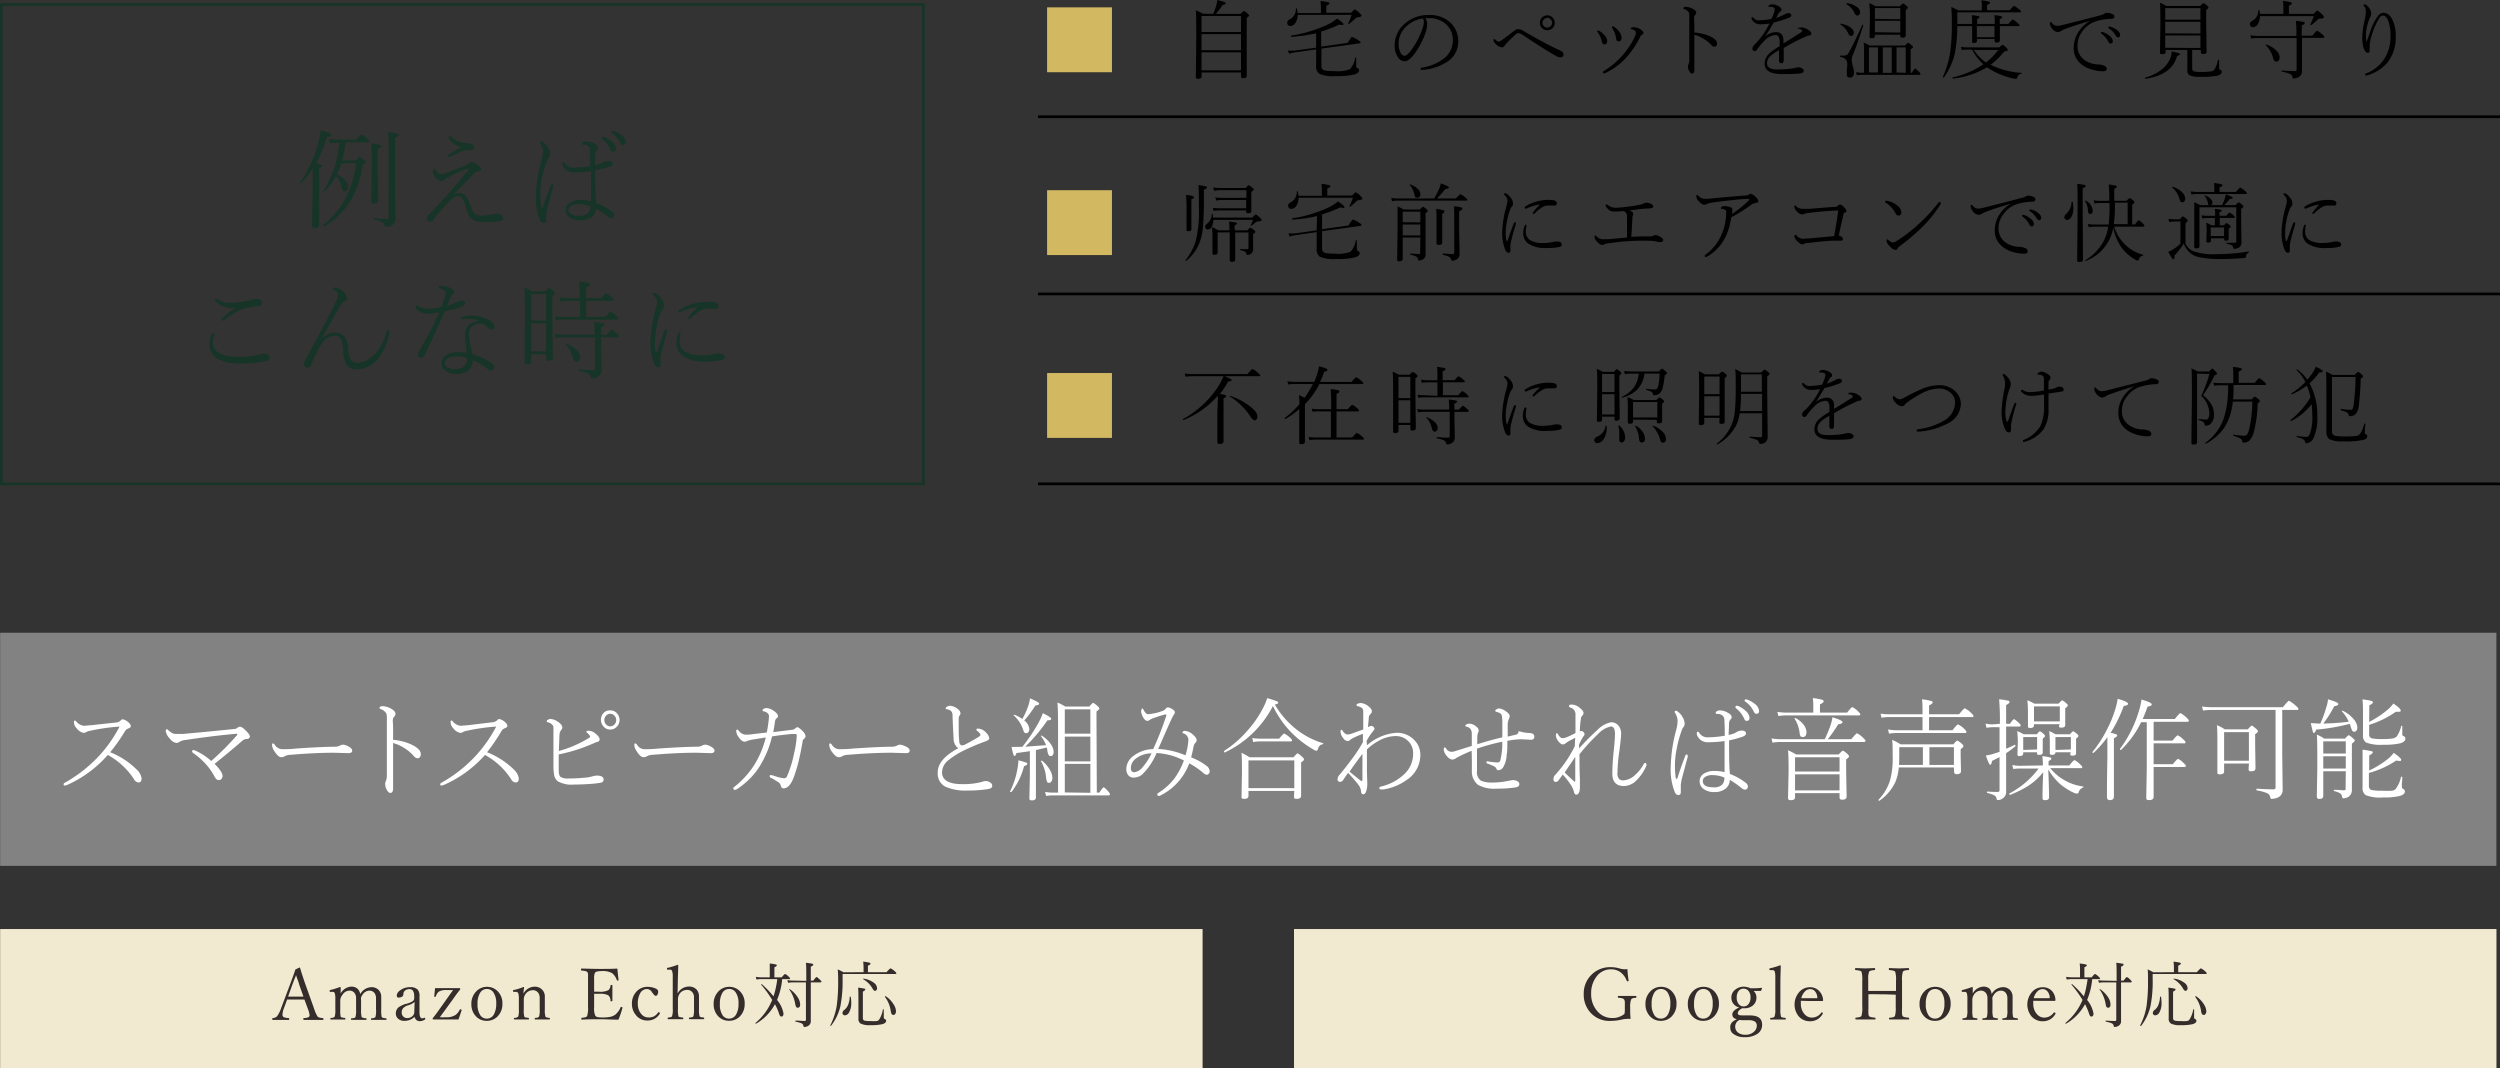 <svg xmlns="http://www.w3.org/2000/svg" viewBox="0 0 360.02 153.83"><rect x="0" y="0" width="360.02" height="153.83" fill="#333333" stroke="none"/><defs><style>.cls-1,.cls-8{fill:none;stroke-miterlimit:10;stroke-width:0.39px;}.cls-1{stroke:#000;}.cls-2{fill:#828282;}.cls-3{fill:#fff;}.cls-4{fill:#163427;}.cls-5{fill:#d2b861;}.cls-6{fill:#f2ead0;}.cls-7{fill:#342d2b;}.cls-8{stroke:#163427;}</style></defs><g id="レイヤー_2" data-name="レイヤー 2"><g id="レイヤー_1-2" data-name="レイヤー 1"><line class="cls-1" x1="149.48" y1="16.81" x2="360.02" y2="16.81"/><line class="cls-1" x1="149.48" y1="42.33" x2="360.02" y2="42.33"/><line class="cls-1" x1="149.48" y1="69.68" x2="360.02" y2="69.68"/><rect class="cls-2" x="0.02" y="91.12" width="359.48" height="33.57"/><path class="cls-3" d="M15.87,108.33a11.24,11.24,0,0,1,3.81,2.49,2.17,2.17,0,0,1,.71,1.26c0,.4-.14.6-.43.6a.77.77,0,0,1-.64-.43,10.45,10.45,0,0,0-3.8-3.53A16.91,16.91,0,0,1,9.76,113a1.15,1.15,0,0,1-.41.12c-.12,0-.19,0-.19-.16a.24.24,0,0,1,.12-.21,20.29,20.29,0,0,0,5.08-4,19.39,19.39,0,0,0,2.76-3.93.46.46,0,0,0,.07-.18s0,0-.07,0a28.63,28.63,0,0,0-4.19.61,1.61,1.61,0,0,0-.52.18.67.67,0,0,1-.38.11,1.64,1.64,0,0,1-1-.67,1.26,1.26,0,0,1-.38-.86c0-.16.05-.24.13-.24s.13.05.21.14a1.63,1.63,0,0,0,1.14.61l1.16-.1,3.49-.38a1,1,0,0,0,.59-.28c.11-.12.2-.18.28-.18a1.63,1.63,0,0,1,.76.37c.28.22.42.42.42.61s-.13.25-.38.36a.91.91,0,0,0-.48.43A26.53,26.53,0,0,1,15.87,108.33Z"/><path class="cls-3" d="M30.42,109.59a40.38,40.38,0,0,0,3.68-3.68.22.22,0,0,0,.08-.16s0-.08-.14-.08h0q-3.27.28-7.36.9a1.89,1.89,0,0,0-.83.26.74.74,0,0,1-.44.16,1.4,1.4,0,0,1-.93-.6,2.16,2.16,0,0,1-.62-1.09.36.36,0,0,1,.06-.2A.15.15,0,0,1,24,105s.11,0,.21.13a3.93,3.93,0,0,0,.49.38,1.16,1.16,0,0,0,.68.18c.24,0,.57,0,1,0,3-.27,5.4-.51,7.27-.7a.92.92,0,0,0,.52-.16.54.54,0,0,1,.41-.18c.18,0,.46.2.84.58s.56.65.56.82-.14.37-.44.37a1,1,0,0,0-.64.25q-2,1.74-4,3.33c.77.77,1.15,1.35,1.15,1.73a.63.63,0,0,1-.16.44.53.53,0,0,1-.41.17c-.21,0-.39-.16-.56-.46a8.91,8.91,0,0,0-1.19-1.74,10.19,10.19,0,0,0-1.92-1.7.31.31,0,0,1-.14-.25.15.15,0,0,1,.17-.17,1,1,0,0,1,.26.06A8.74,8.74,0,0,1,30.42,109.59Z"/><path class="cls-3" d="M50.72,108.09c0,.24-.17.37-.52.37l-2.1-.06c-1.83,0-3.92.1-6.3.3a1.75,1.75,0,0,0-.81.21.8.8,0,0,1-.5.13c-.28,0-.59-.27-.94-.81a1.84,1.84,0,0,1-.37-.91c0-.17,0-.26.12-.26s.18.07.28.21a1.3,1.3,0,0,0,1,.62c.52,0,1.22,0,2.11-.1,2.26-.15,4.08-.24,5.47-.26a1.53,1.53,0,0,0,.79-.16.94.94,0,0,1,.46-.13,1.76,1.76,0,0,1,.58.16C50.48,107.63,50.72,107.85,50.72,108.09Z"/><path class="cls-3" d="M56.61,106.54a8.18,8.18,0,0,1,2.42.58c1,.44,1.57.93,1.57,1.47a.68.68,0,0,1-.16.48.41.41,0,0,1-.29.13.82.82,0,0,1-.6-.37,6.25,6.25,0,0,0-1.35-1.12,6,6,0,0,0-1.59-.71v2.73l0,3.79c0,.45-.13.67-.41.67-.13,0-.26-.09-.4-.29a1.74,1.74,0,0,1-.33-1,.94.94,0,0,1,.12-.47,2.44,2.44,0,0,0,.12-.91c0-1,0-2,0-3.11s0-2.6,0-4.64a3.88,3.88,0,0,0-.06-1,1.51,1.51,0,0,0-.82-.65c-.11,0-.17-.11-.17-.18s0-.13.15-.19a.53.53,0,0,1,.23-.06,2.67,2.67,0,0,1,1.25.35c.44.24.66.5.66.77a.65.65,0,0,1-.28.49,1.18,1.18,0,0,0-.1.59C56.63,104.64,56.61,105.5,56.61,106.54Z"/><path class="cls-3" d="M70.14,108.33A11.44,11.44,0,0,1,74,110.82a2.23,2.23,0,0,1,.71,1.26c0,.4-.15.6-.44.6a.78.78,0,0,1-.64-.43,10.35,10.35,0,0,0-3.79-3.53A16.91,16.91,0,0,1,64,113a1.15,1.15,0,0,1-.41.12c-.13,0-.19,0-.19-.16a.24.24,0,0,1,.12-.21,20.23,20.23,0,0,0,5.07-4,19.84,19.84,0,0,0,2.77-3.93.46.46,0,0,0,.07-.18s0,0-.07,0a28.63,28.63,0,0,0-4.19.61,1.53,1.53,0,0,0-.52.18.72.72,0,0,1-.38.11,1.64,1.64,0,0,1-1-.67,1.22,1.22,0,0,1-.38-.86c0-.16,0-.24.13-.24s.12.05.2.14a1.67,1.67,0,0,0,1.15.61l1.15-.1L71,104a1.05,1.05,0,0,0,.6-.28c.11-.12.2-.18.28-.18a1.65,1.65,0,0,1,.75.37c.28.22.43.42.43.61s-.13.25-.38.36a.91.91,0,0,0-.48.43A27.92,27.92,0,0,1,70.14,108.33Z"/><path class="cls-3" d="M80.46,108.64v2.25c0,.52.09.86.28,1a1.93,1.93,0,0,0,1.09.22c.9,0,1.85-.06,2.84-.16l.65-.15a2.76,2.76,0,0,1,.6-.11c.65,0,1,.18,1,.55s-.19.45-.59.51-.74.1-1.16.13c-.76.06-1.59.1-2.48.1a4,4,0,0,1-2.38-.48,1.57,1.57,0,0,1-.5-.85,7.6,7.6,0,0,1-.11-1.34v-5.4a.93.93,0,0,0-.07-.43,1.28,1.28,0,0,0-.77-.47c-.09,0-.13-.09-.13-.16s.07-.15.21-.22a.75.75,0,0,1,.34-.09,1.94,1.94,0,0,1,1,.36c.47.29.7.58.7.88a.65.65,0,0,1-.18.37,1.16,1.16,0,0,0-.23.69q-.06,1.38-.09,2.31a16.93,16.93,0,0,0,4.31-1.86c.13-.08.19-.16.19-.23s-.14-.29-.41-.51c-.09-.08-.14-.14-.14-.18s.12-.14.36-.14a1.63,1.63,0,0,1,1,.44c.38.32.56.58.56.8a.35.35,0,0,1-.32.36,4.26,4.26,0,0,0-.47.18A23.84,23.84,0,0,1,80.46,108.64Zm7.42-6.34a1.25,1.25,0,0,1,1,.46,1.4,1.4,0,0,1,.34.94,1.38,1.38,0,0,1-.44,1,1.25,1.25,0,0,1-.89.36,1.23,1.23,0,0,1-1-.46,1.45,1.45,0,0,1,.1-2A1.24,1.24,0,0,1,87.88,102.3Zm0,.49a.84.84,0,0,0-.63.31.91.91,0,0,0,.07,1.26.77.77,0,0,0,.56.24.84.84,0,0,0,.64-.31.87.87,0,0,0,.22-.59.88.88,0,0,0-.29-.67A.78.78,0,0,0,87.88,102.79Z"/><path class="cls-3" d="M102.89,108.09c0,.24-.18.37-.52.37l-2.1-.06q-2.74,0-6.3.3a1.84,1.84,0,0,0-.82.21.75.75,0,0,1-.49.13c-.28,0-.6-.27-.94-.81a1.75,1.75,0,0,1-.37-.91c0-.17,0-.26.12-.26s.18.07.28.21a1.29,1.29,0,0,0,1,.62c.51,0,1.21,0,2.11-.1,2.25-.15,4.08-.24,5.47-.26a1.55,1.55,0,0,0,.79-.16.91.91,0,0,1,.46-.13,1.76,1.76,0,0,1,.58.16C102.64,107.63,102.89,107.85,102.89,108.09Z"/><path class="cls-3" d="M111.36,105.43l2.66-.33a.64.64,0,0,0,.42-.14c.19-.16.32-.24.4-.24s.42.2.78.6a1.23,1.23,0,0,1,.39.69.53.53,0,0,1-.24.4.49.49,0,0,0-.19.39c-.19,1.08-.33,1.78-.41,2.11a21,21,0,0,1-.94,3.23c-.39.93-.86,1.39-1.4,1.39-.21,0-.35-.15-.41-.47a.84.84,0,0,0-.42-.47c-.45-.29-.77-.48-1-.58a.23.23,0,0,1-.16-.22c0-.12.05-.18.16-.18l.41.09a6.48,6.48,0,0,0,1.47.38.47.47,0,0,0,.47-.32,16.1,16.1,0,0,0,1-3.26,13.72,13.72,0,0,0,.39-2.57c0-.15-.05-.23-.17-.23l-.59,0c-1,.1-2,.22-2.8.35a14.21,14.21,0,0,1-1.83,4.38,9.59,9.59,0,0,1-1.52,1.85,10.93,10.93,0,0,1-1.65,1.33.77.77,0,0,1-.38.14c-.13,0-.19-.07-.19-.22s.07-.16.22-.28a12.67,12.67,0,0,0,2.82-3.14,13.65,13.65,0,0,0,1.63-3.91l-1.67.27a4.43,4.43,0,0,0-1,.23.91.91,0,0,1-.35.11c-.3,0-.58-.21-.86-.61a1.82,1.82,0,0,1-.38-.9q0-.24.15-.24s.13.06.25.2a1.28,1.28,0,0,0,.94.54c.23,0,.58,0,1.06-.08l1-.12,1-.11a17.8,17.8,0,0,0,.32-2.27.65.65,0,0,0-.26-.57,1.28,1.28,0,0,0-.52-.22c-.1,0-.15-.08-.15-.14s.07-.17.21-.24a.77.77,0,0,1,.35-.08,1.88,1.88,0,0,1,1,.36c.44.3.66.56.66.79s-.08.21-.23.35a.74.74,0,0,0-.17.3C111.5,104.66,111.4,105.2,111.36,105.43Z"/><path class="cls-3" d="M131,108.09c0,.24-.17.37-.52.37l-2.1-.06q-2.73,0-6.29.3a1.76,1.76,0,0,0-.82.21.79.79,0,0,1-.49.13c-.29,0-.6-.27-1-.81a1.81,1.81,0,0,1-.36-.91c0-.17,0-.26.12-.26s.17.07.27.21a1.3,1.3,0,0,0,1,.62c.51,0,1.21,0,2.1-.1,2.26-.15,4.08-.24,5.47-.26a1.53,1.53,0,0,0,.79-.16,1,1,0,0,1,.46-.13,1.7,1.7,0,0,1,.58.16C130.79,107.63,131,107.85,131,108.09Z"/><path class="cls-3" d="M138,107.75a1.65,1.65,0,0,1-.67-1.41c-.06-.79-.11-1.9-.16-3.33a.82.82,0,0,0-.22-.62,1.26,1.26,0,0,0-.68-.27c-.05,0-.08,0-.08-.11s.08-.18.24-.27a1,1,0,0,1,.4-.1,1.91,1.91,0,0,1,1.19.55.73.73,0,0,1,.3.53.67.67,0,0,1-.16.36.69.69,0,0,0-.1.37c0,.39,0,.76,0,1.13,0,.7,0,1.41.08,2.13,0,.4.17.61.38.63h.05a1,1,0,0,0,.36-.1c.69-.35,1.34-.71,1.94-1.08.22-.13.32-.24.32-.34s-.15-.34-.47-.57a.22.22,0,0,1-.11-.19c0-.1.09-.14.27-.14a1.69,1.69,0,0,1,1.17.64,1.32,1.32,0,0,1,.41.74c0,.17-.16.32-.48.44a32.86,32.86,0,0,0-3.15,1.32,12.3,12.3,0,0,0-2.35,1.49,2.31,2.31,0,0,0-.82,1.67c0,1.14,1,1.7,2.87,1.7a10,10,0,0,0,2.89-.33,1.62,1.62,0,0,1,.51-.11,1.07,1.07,0,0,1,.68.22.52.52,0,0,1,.28.44.38.38,0,0,1-.21.37,1.87,1.87,0,0,1-.65.16,17.72,17.72,0,0,1-2.72.17,7.09,7.09,0,0,1-3.12-.53,2.08,2.08,0,0,1-1.15-2C135,110,136,108.82,138,107.75Z"/><path class="cls-3" d="M145.65,114.06h-.05c-.09,0-.14,0-.14-.1a0,0,0,0,1,0,0,11.41,11.41,0,0,0,1-2.94,8.47,8.47,0,0,0,.2-1.53,9.84,9.84,0,0,1,1.11.33c.11,0,.17.11.17.19s-.16.24-.47.32A10.09,10.09,0,0,1,145.65,114.06Zm1.57-6.51a24.19,24.19,0,0,0,2.36-3.52,7.29,7.29,0,0,0,.59-1.33c.82.4,1.22.67,1.22.82s-.18.21-.55.21a24,24,0,0,1-3.2,3.8l3-.22a5.22,5.22,0,0,0-.74-1.31.06.06,0,0,1,0,0s0-.08.09-.08h0a4.3,4.3,0,0,1,1.33,1.24,2,2,0,0,1,.41,1.08c0,.43-.14.64-.43.64a.31.31,0,0,1-.29-.17,1.64,1.64,0,0,1-.18-.59c0-.21-.08-.37-.11-.48-.38.11-.89.23-1.54.37v3.38l0,3.43c0,.29-.18.44-.55.44s-.39-.12-.39-.36l.07-3.15v-3.58c-.75.12-1.39.21-1.93.27-.09.29-.19.44-.29.44s-.25-.44-.41-1.32c.2,0,.42,0,.65,0Zm0-4a10.87,10.87,0,0,0,.79-1.71,5.6,5.6,0,0,0,.32-1.27q1.32.56,1.32.75c0,.15-.19.24-.55.28a16.38,16.38,0,0,1-1.6,2.16,1.73,1.73,0,0,1,.73,1.2.77.77,0,0,1-.15.49.39.39,0,0,1-.59,0,1.51,1.51,0,0,1-.17-.42,4.62,4.62,0,0,0-1.34-2l0,0c0-.07,0-.1.1-.1h0A5.4,5.4,0,0,1,147.24,103.55Zm2.68,6.1a0,0,0,0,1,0,0c0-.07,0-.1.11-.1l.06,0a4.8,4.8,0,0,1,1.16,1.38,2.38,2.38,0,0,1,.32,1.09.86.86,0,0,1-.15.53.4.4,0,0,1-.34.19.31.31,0,0,1-.29-.18,1.9,1.9,0,0,1-.12-.55A5.61,5.61,0,0,0,149.92,109.65Zm8.05,4.49h.37c.33-.51.54-.76.62-.76s.3.2.66.59c.16.19.24.32.24.42s-.07.15-.2.15h-8.09a6.11,6.11,0,0,0-.9.08l-.15-.58a6.14,6.14,0,0,0,1,.1h.87V106.3c0-2.48,0-4.19-.09-5.14a8.83,8.83,0,0,1,1.13.59h3.46c.3-.35.49-.53.55-.53s.29.15.63.45c.17.15.26.27.26.36s-.14.24-.41.43Zm-.93-8.49v-3.5h-3.68v3.5Zm0,4v-3.57h-3.68v3.57Zm0,4.52V110h-3.68v4.12Z"/><path class="cls-3" d="M171.53,109.07a8.68,8.68,0,0,1,2.29,1.27,1,1,0,0,1,.38.72.5.5,0,0,1-.15.39.35.35,0,0,1-.26.12.86.86,0,0,1-.53-.28,10.79,10.79,0,0,0-2-1.36,8.38,8.38,0,0,1-4.26,4.68.42.42,0,0,1-.18,0s-.08,0-.12-.09a.3.3,0,0,1-.05-.15c0-.06.07-.12.2-.21a8.6,8.6,0,0,0,2.29-2.08,10.69,10.69,0,0,0,1.35-2.56,9.82,9.82,0,0,0-3.93-1.08,9.49,9.49,0,0,1-2.1,3.12,2,2,0,0,1-1.23.42.94.94,0,0,1-.74-.33,1.31,1.31,0,0,1-.29-.9,2.33,2.33,0,0,1,1-1.87,4.7,4.7,0,0,1,2.87-1,46.28,46.28,0,0,0,1.89-4.82.51.51,0,0,0,0-.09s0-.08-.09-.08h-.09c-.53.14-1.07.31-1.63.51a2.27,2.27,0,0,0-.65.32.4.4,0,0,1-.27.09c-.21,0-.42-.17-.61-.51a2.22,2.22,0,0,1-.29-.84.73.73,0,0,1,.06-.3c0-.08.08-.13.13-.13s.1.06.15.16c.21.44.44.66.67.66a7.61,7.61,0,0,0,2.1-.48,1,1,0,0,0,.44-.32.41.41,0,0,1,.29-.18,1.33,1.33,0,0,1,.66.26c.24.14.36.29.36.44a.68.68,0,0,1-.19.41c-.15.25-.5,1-1.06,2.27-.64,1.45-1,2.32-1.17,2.6a11.93,11.93,0,0,1,3.95.92,9.24,9.24,0,0,0,.42-2.22,1,1,0,0,0-.73-.94c-.09,0-.13-.09-.13-.14s.11-.22.33-.22a2,2,0,0,1,1.19.54c.35.31.53.58.53.82a.53.53,0,0,1-.16.34,1,1,0,0,0-.25.38C171.74,108.27,171.6,108.84,171.53,109.07Zm-5.7-.58a3.68,3.68,0,0,0-2.24.74,1.74,1.74,0,0,0-.74,1.35c0,.42.16.63.5.63a1.88,1.88,0,0,0,1.19-.72A8.65,8.65,0,0,0,165.83,108.49Z"/><path class="cls-3" d="M183.31,101.67a15,15,0,0,1-6.92,6.69h0c-.08,0-.11,0-.11-.15a.09.09,0,0,1,0-.07,15.88,15.88,0,0,0,3.43-3,15.25,15.25,0,0,0,2.12-3.07,8.26,8.26,0,0,0,.66-1.54c.77.23,1.23.39,1.39.46s.19.13.19.22-.16.18-.48.26a12.87,12.87,0,0,0,3.23,3.67,11.72,11.72,0,0,0,3.68,1.88.07.07,0,0,1,.06.07.09.09,0,0,1-.07.09.73.73,0,0,0-.45.21,1.33,1.33,0,0,0-.25.51c-.05.14-.12.21-.22.21a1.07,1.07,0,0,1-.49-.21,15.12,15.12,0,0,1-2.93-2.23A14.31,14.31,0,0,1,183.31,101.67Zm3.08,12.23h-6.6v.72c0,.28-.2.42-.61.42s-.39-.12-.39-.35l.06-3.34c0-1.21,0-2.2-.06-2.95.42.21.8.43,1.15.65h6.35c.31-.37.5-.56.57-.56s.3.17.67.5c.17.15.26.27.26.37s-.14.26-.42.43v1.4l0,3.42c0,.28-.21.43-.62.43s-.4-.12-.4-.37Zm0-.4v-4h-6.6v4Zm-5.91-6.63-.15-.59a6.48,6.48,0,0,0,1.11.09h2.77c.4-.49.64-.73.72-.73a3.1,3.1,0,0,1,.81.56c.21.18.32.33.32.43s-.07.14-.2.14h-4.44A4.29,4.29,0,0,0,180.48,106.87Z"/><path class="cls-3" d="M196.85,107.34a7.21,7.21,0,0,1,4.22-1.81,3.43,3.43,0,0,1,2.56,1,3,3,0,0,1,.91,2.22,4.28,4.28,0,0,1-2,3.59,7.71,7.71,0,0,1-3.34,1.35l-.3,0c-.18,0-.26-.06-.26-.17a.21.21,0,0,1,.2-.24,7.34,7.34,0,0,0,3.39-1.8,4,4,0,0,0,1.27-3,2.38,2.38,0,0,0-.82-1.86,2.51,2.51,0,0,0-1.72-.62,5.15,5.15,0,0,0-2.44.7,7.88,7.88,0,0,0-1.67,1.22c0,.32,0,.65,0,1l0,2.17.05,1.69a3.4,3.4,0,0,1-.18,1.23c-.1.25-.23.37-.39.37s-.3-.1-.32-.32a1.79,1.79,0,0,0-.36-1,19.63,19.63,0,0,0-1.52-1.76c-.14.19-.28.4-.44.64a3.48,3.48,0,0,0-.24.36.6.6,0,0,1-.44.29.35.35,0,0,1-.39-.4,1,1,0,0,1,.3-.63c.67-.8,1.33-1.66,2-2.57a19.91,19.91,0,0,0,1.35-2.11c0-.54,0-.94,0-1.21a14.57,14.57,0,0,0-1.35.58,2.68,2.68,0,0,0-.49.3.49.49,0,0,1-.38.17.85.85,0,0,1-.61-.42,1.61,1.61,0,0,1-.39-.91c0-.19,0-.28.13-.28s.11.06.2.18c.23.32.46.48.67.48a1.72,1.72,0,0,0,.48-.08c.23-.08.53-.18.89-.32l.9-.32q0-1.48,0-2.52a.75.75,0,0,0-.19-.57,1.56,1.56,0,0,0-.64-.27c-.09,0-.13-.09-.13-.2s.07-.12.22-.17a1.1,1.1,0,0,1,.4-.08,2,2,0,0,1,1,.4c.39.29.58.55.58.78a.51.51,0,0,1-.19.4.84.84,0,0,0-.26.52c0,.4-.08.85-.11,1.35l.45-.16a.51.51,0,0,1,.29.1.41.41,0,0,1,.19.33c0,.08-.08.2-.22.37a8.32,8.32,0,0,0-.9,1.35Zm-2.5,3.78c.15.13.61.51,1.4,1.14a.88.88,0,0,0,.35.22c.06,0,.1-.08.1-.24l0-3.68C195.4,109.63,194.78,110.48,194.35,111.12Z"/><path class="cls-3" d="M211.93,108.12a21,21,0,0,0-2.16,1,1.22,1.22,0,0,1-.58.27,1.08,1.08,0,0,1-.75-.42,1.76,1.76,0,0,1-.53-1c0-.22.05-.33.14-.33s.14.06.22.18a.94.94,0,0,0,.72.45,1.49,1.49,0,0,0,.5-.08l2.46-.77c0-.5,0-1.09,0-1.75a1.22,1.22,0,0,0-.19-.7,1.13,1.13,0,0,0-.58-.33c-.11,0-.16-.07-.16-.11a.15.15,0,0,1,.07-.14.74.74,0,0,1,.51-.18,1.58,1.58,0,0,1,.89.34q.45.32.45.6a.92.92,0,0,1-.09.39,1.67,1.67,0,0,0-.11.64c0,.32,0,.66,0,1,1.06-.34,2.27-.68,3.61-1q0-1.16,0-2.1a6.8,6.8,0,0,0-.08-1.06c-.07-.23-.32-.39-.74-.5-.14,0-.2-.1-.2-.18s.07-.13.22-.22a.78.78,0,0,1,.31-.1,2,2,0,0,1,1,.41c.36.25.55.48.55.71a1,1,0,0,1-.14.44,2.14,2.14,0,0,0-.15.86c0,.05,0,.26,0,.64s0,.7,0,1l1.24-.3a.42.42,0,0,0,.3-.33c0-.09,0-.13.09-.13a.13.13,0,0,1,.08,0,5.52,5.52,0,0,0,1.39.24c.48,0,.73.2.73.5a.42.42,0,0,1-.48.47l-1.4-.07a10.84,10.84,0,0,0-2,.23c0,.9,0,1.57-.1,2a3.72,3.72,0,0,1-.5,1.8.85.85,0,0,1-.67.43.29.29,0,0,1-.3-.21.63.63,0,0,0-.28-.32,10,10,0,0,0-1-.43.2.2,0,0,1-.17-.2c0-.08.05-.12.14-.12h.05a9.61,9.61,0,0,0,1.43.16.37.37,0,0,0,.38-.29,10,10,0,0,0,.29-2.7,29.25,29.25,0,0,0-3.64,1c0,.54,0,1.07,0,1.62s0,1.08,0,1.66a1.39,1.39,0,0,0,.61,1.35,3.93,3.93,0,0,0,1.64.25,10.72,10.72,0,0,0,2-.19c.56-.11.86-.16.9-.16a1.34,1.34,0,0,1,.68.17.47.47,0,0,1,.27.39c0,.25-.16.41-.46.48a17,17,0,0,1-2.82.19,4.76,4.76,0,0,1-2.68-.55,2.45,2.45,0,0,1-.88-2c0-.38,0-.86,0-1.45Z"/><path class="cls-3" d="M227.46,108.62c0,1.28,0,2.45.06,3.5,0,.11,0,.32,0,.62s0,.39,0,.55q0,1.14-.54,1.14c-.15,0-.25-.12-.3-.34a3.4,3.4,0,0,0-.43-1,10.18,10.18,0,0,0-1.2-1.54l-.36.49-.25.34a.48.48,0,0,1-.38.22c-.24,0-.35-.13-.35-.41a.88.88,0,0,1,.29-.64c.11-.12.31-.35.61-.71a17.15,17.15,0,0,0,2.18-3.41c0-.12,0-.52.06-1.18-.58.3-1,.5-1.13.61l-.31.21a.48.48,0,0,1-.36.13q-.28,0-.63-.45a1.41,1.41,0,0,1-.36-.87c0-.19.05-.29.15-.29s.09.06.17.18c.21.36.44.54.67.54a2,2,0,0,0,.5-.12,11.33,11.33,0,0,0,1.33-.63c0-.92,0-1.79,0-2.59a1,1,0,0,0-.74-1.08.21.21,0,0,1-.19-.22c0-.14.14-.21.43-.21a1.87,1.87,0,0,1,1.14.5c.35.27.52.51.52.72a.42.42,0,0,1-.15.34.84.84,0,0,0-.24.57,14.44,14.44,0,0,0-.14,1.74.6.6,0,0,1,.24-.06.48.48,0,0,1,.31.18.42.42,0,0,1,.13.28.53.53,0,0,1-.15.29,6.93,6.93,0,0,0-.64,1.21l0,.55a33.91,33.91,0,0,1,2.61-2.63,3.81,3.81,0,0,1,2-1.14,1.33,1.33,0,0,1,1.16.62,1.82,1.82,0,0,1,.29,1c0,.38-.09,1.25-.27,2.6a23.12,23.12,0,0,0-.26,3.06,1.24,1.24,0,0,0,.23.89.84.84,0,0,0,.62.2,2.69,2.69,0,0,0,1.68-.77,5.53,5.53,0,0,0,1.22-1.53c.08-.15.15-.22.21-.22s.21.06.21.19a.54.54,0,0,1,0,.18,6.36,6.36,0,0,1-1.42,2.13,2.54,2.54,0,0,1-1.83.83c-1.1,0-1.66-.59-1.66-1.77a32.48,32.48,0,0,1,.2-3.28c.12-1.11.18-1.92.18-2.45,0-.72-.2-1.07-.59-1.07a3.46,3.46,0,0,0-1.86,1.1A27.91,27.91,0,0,0,227.46,108.62Zm-2.13,2.61q.49.52,1.38,1.32a.13.13,0,0,0,.08,0s.06,0,.06-.08V109Z"/><path class="cls-3" d="M241.21,110.05a12.08,12.08,0,0,0,.09,1.82c0,.2.08.29.14.29a.12.12,0,0,0,.12-.09q.52-1.66,1.14-3.24.06-.18.21-.18c.08,0,.13.07.13.22a.49.49,0,0,1,0,.15c-.54,2-.83,3.07-.86,3.22a6.56,6.56,0,0,0-.13.82v1c0,.28-.11.43-.35.43s-.38-.14-.52-.42a8.85,8.85,0,0,1-.58-3.69,21.84,21.84,0,0,1,.75-5.13,5.86,5.86,0,0,0,.24-1.42,2.2,2.2,0,0,0-.35-1.13.44.44,0,0,1-.07-.19c0-.11.06-.16.18-.16a.54.54,0,0,1,.3.16,2.16,2.16,0,0,1,.64.74,1.84,1.84,0,0,1,.31,1,.75.75,0,0,1-.22.52,1.59,1.59,0,0,0-.24.55,15.14,15.14,0,0,0-.69,2.56A12,12,0,0,0,241.21,110.05Zm7.91,1.41a8.34,8.34,0,0,1,2.33,1.31.71.71,0,0,1,.26.44c0,.28-.1.45-.34.5h-.08a.72.72,0,0,1-.45-.19,14.15,14.15,0,0,0-1.74-1.22,1.58,1.58,0,0,1-.58,1.25,2.43,2.43,0,0,1-1.63.51,2.52,2.52,0,0,1-1.6-.47,1.35,1.35,0,0,1-.53-1.08,1.27,1.27,0,0,1,.62-1.11,2.77,2.77,0,0,1,1.53-.38,5.46,5.46,0,0,1,1.44.18l0-4.48a17.57,17.57,0,0,1-2.39.17,1.6,1.6,0,0,1-1.6-1.12.93.93,0,0,1,0-.24c0-.1,0-.15.14-.15s.15.07.23.19a1.36,1.36,0,0,0,1.19.61,14.89,14.89,0,0,0,2.46-.23c0-.66,0-1.46-.06-2.38A.81.81,0,0,0,248,103a1.2,1.2,0,0,0-.72-.19c-.13,0-.2,0-.2-.16s.07-.17.21-.25a.73.73,0,0,1,.39-.1,2.32,2.32,0,0,1,1.05.29c.43.21.64.44.64.69a.46.46,0,0,1-.19.35,1,1,0,0,0-.19.66c0,.53-.05,1-.05,1.55a5.7,5.7,0,0,0,.75-.21,3,3,0,0,0,.45-.24,1.47,1.47,0,0,1,.76-.18.66.66,0,0,1,.38.11.33.33,0,0,1,.16.28c0,.2-.15.35-.44.47a14,14,0,0,1-2,.55C249,108.49,249,110.12,249.12,111.46Zm-.8.51a4.61,4.61,0,0,0-1.73-.35,1.81,1.81,0,0,0-1,.24.69.69,0,0,0-.37.61c0,.61.51.91,1.54.91A1.62,1.62,0,0,0,248,113,1.37,1.37,0,0,0,248.32,112Zm1.77-10.33.15,0a3.35,3.35,0,0,1,1.1.69,1.58,1.58,0,0,1,.61,1c0,.32-.13.48-.4.48s-.29-.15-.44-.45A3.87,3.87,0,0,0,250,102a.19.19,0,0,1-.08-.16C249.92,101.7,250,101.64,250.09,101.64Zm1.34-.93.25.06a3.64,3.64,0,0,1,1,.58,1.42,1.42,0,0,1,.64,1c0,.29-.12.44-.36.44s-.33-.15-.48-.47a3.48,3.48,0,0,0-1.18-1.31.21.21,0,0,1-.07-.16C251.26,100.77,251.31,100.71,251.43,100.71Z"/><path class="cls-3" d="M262.78,106.45a19.05,19.05,0,0,0,.76-1.81,6.4,6.4,0,0,0,.35-1.35c1,.31,1.45.54,1.45.71s-.21.24-.63.31a21.34,21.34,0,0,1-1.49,2.14h3.38c.47-.57.74-.85.83-.85a3.34,3.34,0,0,1,.87.64c.23.2.35.35.35.45s-.08.16-.22.16h-12a7.7,7.7,0,0,0-1.18.1l-.14-.61a8.17,8.17,0,0,0,1.32.11Zm-1.65-3.83v-.91a9.23,9.23,0,0,0-.07-1.18,8.58,8.58,0,0,1,1.35.24c.14.06.22.13.22.23s-.18.28-.54.43v1.19H266c.41-.53.66-.79.74-.79a2.71,2.71,0,0,1,.83.61c.22.2.33.35.33.44s-.06.14-.19.14H257.2a7.17,7.17,0,0,0-1.1.1l-.15-.61a7.09,7.09,0,0,0,1.25.11Zm3.78,11.6H258.5v.58c0,.29-.2.43-.6.43a.54.54,0,0,1-.33-.07.44.44,0,0,1-.08-.29l.08-3.66c0-1.43,0-2.48-.09-3.17a9.17,9.17,0,0,1,1.18.61h6.12q.5-.54.6-.54c.09,0,.3.14.64.44.17.16.26.29.26.38s-.14.24-.42.43v1.56l.07,3.77c0,.31-.2.47-.59.47s-.43-.13-.43-.39Zm-6.47-10.72a.05.05,0,0,1,0,0c0-.07,0-.1.11-.1h0a3.31,3.31,0,0,1,1.21,1,1.9,1.9,0,0,1,.39,1c0,.49-.18.74-.54.74s-.41-.22-.46-.67A4.92,4.92,0,0,0,258.44,103.5Zm6.47,7.61v-2.06H258.5v2.06Zm0,2.71v-2.31H258.5v2.31Z"/><path class="cls-3" d="M281.38,110.52h-7.94a6.86,6.86,0,0,1-.48,2.07,6.73,6.73,0,0,1-2.32,2.73h0a.12.12,0,0,1-.13-.14s0,0,0,0a7,7,0,0,0,1.68-2.83,12.22,12.22,0,0,0,.37-3.48c0-1,0-1.77-.08-2.32a6.92,6.92,0,0,1,1.21.64h7.61c.3-.36.48-.54.55-.54s.31.14.63.43.26.28.26.38-.13.24-.39.43v.95l.05,2.2c0,.3-.2.45-.61.45-.26,0-.39-.13-.39-.37Zm-4.52-5.36v-1.9h-4.77a7.13,7.13,0,0,0-1.14.1l-.13-.59a8.32,8.32,0,0,0,1.24.09h4.8v-.33c0-.68,0-1.29-.08-1.82a6.68,6.68,0,0,1,1.32.24c.15,0,.22.12.22.21s-.17.28-.52.43v1.27h4.32c.47-.57.74-.86.82-.86a3.13,3.13,0,0,1,.9.65c.24.22.36.37.36.47s-.07.14-.2.14h-6.2v1.9h3.37c.44-.56.71-.84.79-.84a2.72,2.72,0,0,1,.87.61c.23.2.35.36.35.47s-.07.16-.2.16H273.1a7.55,7.55,0,0,0-1.06.09l-.16-.6a8,8,0,0,0,1.21.11Zm-3.39,5h3.44v-2.56h-3.4v1.11C273.51,109.2,273.5,109.68,273.47,110.12Zm7.91,0v-2.56h-3.53v2.56Z"/><path class="cls-3" d="M288,104.23a35,35,0,0,0-.11-3.52,8.54,8.54,0,0,1,1.27.19c.15,0,.23.12.23.21s-.17.28-.49.42v2.7h.55c.3-.44.5-.66.59-.66s.3.18.69.53c.17.15.26.27.26.36s-.07.17-.2.17H288.9v3.19c.47-.19.89-.39,1.25-.57h0c.06,0,.09.05.09.14a.09.09,0,0,1,0,.07,12,12,0,0,1-1.34,1c0,1.71,0,3.12,0,4.24,0,.85,0,1.27,0,1.28a1.08,1.08,0,0,1-.51,1,1.1,1.1,0,0,1-.7.24c-.09,0-.15-.07-.17-.22a.64.64,0,0,0-.32-.46,4,4,0,0,0-1-.34s-.06,0-.06-.1,0-.11.08-.11q.74.06,1.44.06c.19,0,.29-.08.29-.24v-4.78l-1.08.55c-.06.37-.14.56-.26.56s-.33-.45-.63-1.35a6.57,6.57,0,0,0,.89-.17l1.08-.35v-3.55h-1a6.29,6.29,0,0,0-.88.09l-.14-.61a4.71,4.71,0,0,0,1,.12Zm6.19,6a10.26,10.26,0,0,0-.08-1.34,7.49,7.49,0,0,1,1.07.18c.15,0,.23.11.23.19s-.14.23-.4.34v.63H298c.41-.52.66-.77.75-.77a3,3,0,0,1,.8.61c.21.19.32.33.32.41s-.06.14-.19.14h-4.42a6.85,6.85,0,0,0,2,1.71,7,7,0,0,0,2.77.93s0,0,0,.06a.08.08,0,0,1-.07.09,1.07,1.07,0,0,0-.61.65c0,.15-.13.22-.22.22a1.14,1.14,0,0,1-.42-.09,8.65,8.65,0,0,1-2-1.25,8.75,8.75,0,0,1-1.74-2.14c.08,2.08.11,3.4.11,4,0,.29-.18.43-.55.43s-.39-.11-.39-.35c0-.44,0-1.66.1-3.67a9.38,9.38,0,0,1-2.3,2.05,16.28,16.28,0,0,1-2.47,1.21h0c-.07,0-.1,0-.1-.14a.08.08,0,0,1,0-.07,12.45,12.45,0,0,0,4.21-3.59h-2.72a6,6,0,0,0-.93.08l-.15-.58a5.2,5.2,0,0,0,1.08.11Zm-.83-1.9h-2v.14c0,.27-.17.41-.51.41s-.32-.1-.32-.29l.05-1.64a15.19,15.19,0,0,0-.08-1.67c.46.21.77.37.93.46h1.88c.24-.28.39-.43.45-.43s.25.12.49.34.25.27.25.35-.11.21-.33.36v.46l0,1.54c0,.24-.17.35-.49.35s-.34-.09-.34-.29Zm0-.4v-1.79h-2V108Zm3.27-3.64h-3.72v.15c0,.26-.18.4-.52.4s-.35-.11-.35-.33l0-1.74a18.4,18.4,0,0,0-.08-1.93,7.92,7.92,0,0,1,1,.49h3.49c.29-.31.46-.47.52-.47s.26.12.55.38.26.27.26.35-.12.24-.37.4v.64l0,1.78c0,.25-.18.37-.54.37s-.36-.09-.36-.28Zm0-.4v-2.16h-3.72v2.16Zm1.59,4.44H296c0,.25-.16.37-.48.37s-.33-.1-.33-.31l0-1.47a14.75,14.75,0,0,0-.09-1.64,8.15,8.15,0,0,1,.91.46h2.1c.22-.28.37-.43.44-.43s.25.12.51.34.24.26.24.35-.11.21-.33.37v.46l0,1.64c0,.24-.17.35-.5.35s-.34-.09-.34-.28Zm0-.4v-1.79H296V108Z"/><path class="cls-3" d="M303.94,105.54a4.16,4.16,0,0,1,.8.2c.1.05.15.11.15.19s-.16.25-.47.38v8.41c0,.33-.19.5-.58.5a.37.37,0,0,1-.42-.4c0-.06,0-.28,0-.66q0-2,.06-5l0-3a15.18,15.18,0,0,1-2,2.27l0,0c-.1,0-.15,0-.15-.14s0,0,0,0a17.86,17.86,0,0,0,2.09-3.23,17.19,17.19,0,0,0,1.25-3.1,9.7,9.7,0,0,0,.29-1.33c1,.29,1.49.52,1.49.71s-.2.26-.61.32A20.06,20.06,0,0,1,303.94,105.54Zm4.62-2h4.63c.46-.57.73-.85.8-.85a3.3,3.3,0,0,1,.86.63c.24.22.36.37.36.47s-.07.15-.2.15h-4.87v2.71h2.73c.4-.51.65-.76.74-.76a2.68,2.68,0,0,1,.79.58c.22.18.33.33.33.44s-.06.14-.19.14h-4.4v3h2.77c.42-.52.67-.77.75-.77a2.84,2.84,0,0,1,.79.59c.22.2.34.34.34.42s-.07.16-.2.16h-4.45l0,4.28c0,.33-.21.49-.63.49s-.43-.13-.43-.41l.07-4V104h-.81a14,14,0,0,1-2.9,4h0c-.11,0-.16,0-.16-.14l0,0a16.94,16.94,0,0,0,1.8-3,18,18,0,0,0,1.08-2.95,9.67,9.67,0,0,0,.23-1.17c1,.29,1.48.52,1.48.69s-.2.27-.61.33A18.71,18.71,0,0,1,308.56,103.55Z"/><path class="cls-3" d="M328.66,102.24v6.41l.06,5.06a1.16,1.16,0,0,1-.72,1.15,2.33,2.33,0,0,1-.9.18c-.09,0-.14-.08-.17-.25a.76.76,0,0,0-.45-.57,6.78,6.78,0,0,0-1.48-.4s-.06,0-.06-.11,0-.13.07-.13c1,.06,1.76.09,2.41.09.19,0,.28-.1.28-.3V102.24h-9.19a7.54,7.54,0,0,0-1.25.09l-.15-.59a8.78,8.78,0,0,0,1.4.1h10.25q.75-.93.87-.93a4.49,4.49,0,0,1,.95.69c.27.23.41.39.41.5s-.07.14-.21.14Zm-4.8,7.71h-3.57v1.14c0,.28-.19.42-.58.42s-.39-.1-.39-.32l0-3.48c0-1.67,0-2.76-.07-3.28a6.06,6.06,0,0,1,1.14.6h3.31q.48-.54.57-.54c.08,0,.28.16.63.46.17.14.26.26.26.37s-.13.22-.4.41v1.43l.05,3.47c0,.3-.2.44-.6.44s-.39-.12-.39-.36Zm0-.4v-4.12h-3.57v4.12Z"/><path class="cls-3" d="M338.38,104.24a28.21,28.21,0,0,1-4.84.83c-.09.31-.2.47-.32.47s-.13-.08-.17-.23-.14-.53-.27-1.17c.4,0,.85.06,1.37.06a18.65,18.65,0,0,0,.9-2.49,4.37,4.37,0,0,0,.2-1,9.49,9.49,0,0,1,1.24.43c.17.08.25.16.25.24a.19.19,0,0,1-.13.19,2.85,2.85,0,0,1-.47.14,15.71,15.71,0,0,1-1.57,2.49,34.45,34.45,0,0,0,3.67-.27,5.86,5.86,0,0,0-1-1.51s0,0,0,0,0-.08.1-.08h0a4.54,4.54,0,0,1,1.62,1.24,2,2,0,0,1,.52,1.21.63.63,0,0,1-.15.44.35.35,0,0,1-.29.15.34.34,0,0,1-.3-.15,4,4,0,0,1-.23-.6A2.93,2.93,0,0,0,338.38,104.24Zm-.57,6.83h-3.24v3.54c0,.3-.19.44-.57.44a.32.32,0,0,1-.36-.36l.07-4c0-2.6,0-4.23-.07-4.9a5.07,5.07,0,0,1,1.06.57h3q.42-.48.54-.48c.08,0,.28.14.6.43s.26.27.26.34-.14.25-.41.44v2.13l0,4.53a1.13,1.13,0,0,1-.5,1,1.4,1.4,0,0,1-.73.21c-.1,0-.16-.08-.19-.26a.66.66,0,0,0-.27-.45,2.85,2.85,0,0,0-.85-.32.08.08,0,0,1-.06-.09c0-.07,0-.1.07-.1.63,0,1.09.07,1.37.07s.26-.1.26-.29Zm0-2.56v-1.75h-3.24v1.75Zm0,2.16v-1.76h-3.24v1.76Zm3.37.29a13.36,13.36,0,0,0,2.53-1.54,4.56,4.56,0,0,0,1-1c.72.49,1.08.83,1.08,1s-.09.16-.26.16a2.32,2.32,0,0,1-.45-.06,13.13,13.13,0,0,1-3.94,1.79v1.83c0,.34.11.54.35.62a7.06,7.06,0,0,0,1.58.11,12.39,12.39,0,0,0,1.38,0,1,1,0,0,0,.51-.21,4.13,4.13,0,0,0,.8-1.8.11.11,0,0,1,.09,0c.07,0,.1,0,.1.09s0,.38-.06.84q0,.41,0,.54a.31.31,0,0,0,.18.28.39.39,0,0,1,.25.38c0,.29-.25.5-.75.64a9.72,9.72,0,0,1-2.41.21,5.7,5.7,0,0,1-2.48-.33,1.21,1.21,0,0,1-.45-1.12l0-2.56c0-1.42,0-2.37,0-2.87a9.7,9.7,0,0,1,1.28.22c.13,0,.2.1.2.17s-.18.28-.52.43Zm0-7a13.82,13.82,0,0,0,2.53-1.65,5,5,0,0,0,.95-1c.71.48,1.06.81,1.06,1s-.1.19-.32.19a2.09,2.09,0,0,1-.38,0,13.48,13.48,0,0,1-3.84,1.88v1.35a.54.54,0,0,0,.36.59,7.59,7.59,0,0,0,1.65.11,7.82,7.82,0,0,0,1.45-.1,1,1,0,0,0,.5-.27,4.13,4.13,0,0,0,.64-1.47.09.09,0,0,1,.09-.07c.06,0,.08,0,.08.08,0,.71,0,1.09,0,1.15v0a.25.25,0,0,0,.2.26.37.37,0,0,1,.24.39c0,.28-.25.49-.73.64a10,10,0,0,1-2.38.21,6.19,6.19,0,0,1-2.56-.32,1.22,1.22,0,0,1-.43-1.11l0-2.42c0-1.28,0-2.18-.08-2.68a9.22,9.22,0,0,1,1.31.22c.14.05.2.12.2.21s-.17.27-.52.42Z"/><path class="cls-4" d="M45.52,23.54c.58.09.87.2.87.34s-.15.23-.44.36v8.14c0,.3-.19.46-.59.46s-.41-.13-.41-.4c0,0,0-.25,0-.62,0-1.23.06-2.85.08-4.85,0-1.2,0-2.1,0-2.7a14.53,14.53,0,0,1-1.69,2.13h0c-.09,0-.13,0-.13-.13v0a15.34,15.34,0,0,0,1.69-3,19.83,19.83,0,0,0,1-2.95,10.26,10.26,0,0,0,.28-1.52c1,.23,1.5.44,1.5.62s-.2.26-.6.33A19.27,19.27,0,0,1,45.52,23.54Zm3.63,0a13.61,13.61,0,0,1-.66,1.58,3.36,3.36,0,0,1,1.29.93,1.41,1.41,0,0,1,.36.88.63.63,0,0,1-.16.44.47.47,0,0,1-.35.15c-.21,0-.35-.15-.41-.43a3.1,3.1,0,0,0-.84-1.75,10.15,10.15,0,0,1-1.68,2.29l0,0c-.09,0-.13-.05-.13-.15a.06.06,0,0,1,0,0,14.74,14.74,0,0,0,2.28-6.93h-.29a7.93,7.93,0,0,0-1.05.09L47.35,20a6.18,6.18,0,0,0,1.18.1h2.78c.41-.48.65-.72.73-.72a2.64,2.64,0,0,1,.78.56c.21.17.31.31.31.41s-.07.14-.21.14H49.76a15.38,15.38,0,0,1-.51,2.62h2c.3-.33.48-.5.55-.5s.28.15.62.44a.57.57,0,0,1,.22.34c0,.11-.14.23-.41.34a13.64,13.64,0,0,1-2,5.6,11.51,11.51,0,0,1-3.6,3.31h0q-.12,0-.12-.15a.06.06,0,0,1,0-.06,11.94,11.94,0,0,0,3.38-4.09,15.12,15.12,0,0,0,1.39-4.85Zm5.24-2.08v2.39l.06,5.05c0,.28-.19.42-.56.42s-.42-.12-.42-.36l.06-5.2c0-1.67,0-2.69-.06-3.09a9.69,9.69,0,0,1,1.24.21c.13,0,.19.1.19.19S54.73,21.32,54.39,21.45Zm2.5-1.6v5.88c0,1.92,0,3.83.06,5.74a1.07,1.07,0,0,1-.56,1,1.45,1.45,0,0,1-.76.19.26.26,0,0,1-.18,0,.61.61,0,0,1-.07-.23.65.65,0,0,0-.38-.46,4.4,4.4,0,0,0-1.11-.35s-.06-.05-.06-.11,0-.12.08-.11c.87.09,1.47.13,1.8.13s.26-.1.26-.31V22.3c0-1.68,0-2.77-.07-3.26a7.72,7.72,0,0,1,1.28.21c.14,0,.21.11.21.2S57.22,19.71,56.89,19.85Z"/><path class="cls-4" d="M65.25,28.11a1.29,1.29,0,0,1,.85-.31,1.27,1.27,0,0,1,1.07.56,4.93,4.93,0,0,1,.5,1l.21.55c.06.16.11.29.15.38a1.16,1.16,0,0,0,.49.61,1.92,1.92,0,0,0,.8.15h.14a5.6,5.6,0,0,0,1.19-.15,5.35,5.35,0,0,1,.84-.12,1.19,1.19,0,0,1,.69.19.48.48,0,0,1,.27.42c0,.27-.22.43-.65.48-.62.06-1.12.09-1.51.09a10.38,10.38,0,0,1-1.49-.07,1.9,1.9,0,0,1-1.54-1.49,13.22,13.22,0,0,0-.59-1.73.73.73,0,0,0-.69-.4,1.52,1.52,0,0,0-1,.45l-.71.72a26.38,26.38,0,0,0-1.94,2.29.54.54,0,0,1-.44.19.42.42,0,0,1-.32-.15.52.52,0,0,1-.11-.33.91.91,0,0,1,.34-.6,73.83,73.83,0,0,0,5.71-6.46s0,0,0-.05a.06.06,0,0,0-.07-.07h0a20.11,20.11,0,0,0-3,1.31,2.54,2.54,0,0,0-.5.36.58.58,0,0,1-.41.13,1.08,1.08,0,0,1-.85-.56,1.41,1.41,0,0,1-.32-.84q0-.36.18-.36s.09.06.17.18c.23.4.46.59.7.59A1.36,1.36,0,0,0,64,25c1.07-.4,2-.76,2.88-1.1a1.58,1.58,0,0,0,.64-.38.5.5,0,0,1,.35-.19,1.43,1.43,0,0,1,.79.34c.42.3.63.52.63.67s-.18.32-.54.35a.6.6,0,0,0-.36.16l-3.12,3.24Zm1.1-6.94a3.16,3.16,0,0,1-1.38-.8,1.24,1.24,0,0,1-.37-.7c0-.12,0-.19.12-.19a.23.23,0,0,1,.18.09,2.92,2.92,0,0,0,2,1,3.39,3.39,0,0,1,1.1.21.51.51,0,0,1,.26.45c0,.27-.15.4-.45.4l-.58,0a2,2,0,0,0-.7.15c-.13.05-.71.33-1.75.84l-.09,0c-.12,0-.18-.05-.18-.16a.23.23,0,0,1,.11-.19l.91-.57Z"/><path class="cls-4" d="M77.82,27.86a11.32,11.32,0,0,0,.09,1.76c0,.19.09.28.14.28a.12.12,0,0,0,.12-.09c.36-1.06.75-2.11,1.17-3.12,0-.12.11-.17.2-.17s.14.06.14.2a.49.49,0,0,1,0,.15c-.55,1.93-.84,3-.87,3.11a6.91,6.91,0,0,0-.14.79l0,.93q0,.42-.36.42a.61.61,0,0,1-.53-.4,8.12,8.12,0,0,1-.59-3.56,20,20,0,0,1,.76-5,5.12,5.12,0,0,0,.25-1.37,2.1,2.1,0,0,0-.36-1.09.46.46,0,0,1-.07-.18c0-.11.06-.16.18-.16a.56.56,0,0,1,.31.16,2.16,2.16,0,0,1,.65.71,1.74,1.74,0,0,1,.31,1,.73.73,0,0,1-.22.51,1.47,1.47,0,0,0-.24.53A14.31,14.31,0,0,0,78,25.78,11.08,11.08,0,0,0,77.82,27.86Zm8,1.36a8.61,8.61,0,0,1,2.36,1.27.64.64,0,0,1,.27.43.42.42,0,0,1-.34.48h-.09a.79.79,0,0,1-.46-.18,13.87,13.87,0,0,0-1.76-1.18,1.48,1.48,0,0,1-.6,1.2,2.51,2.51,0,0,1-1.64.5A2.63,2.63,0,0,1,82,31.29a1.26,1.26,0,0,1-.54-1.05,1.2,1.2,0,0,1,.63-1.06,2.85,2.85,0,0,1,1.55-.37,6.24,6.24,0,0,1,1.47.17l0-4.32a18,18,0,0,1-2.43.16A1.62,1.62,0,0,1,81,23.74a.8.8,0,0,1,0-.23.13.13,0,0,1,.14-.14c.07,0,.15.06.23.18a1.4,1.4,0,0,0,1.21.59A16.61,16.61,0,0,0,85,23.92c0-.65,0-1.41-.06-2.3a.76.76,0,0,0-.2-.59,1.31,1.31,0,0,0-.73-.19c-.13,0-.2-.05-.2-.15s.07-.16.2-.24a1,1,0,0,1,.4-.1,2.47,2.47,0,0,1,1.07.28c.43.2.65.43.65.67a.45.45,0,0,1-.19.34.9.9,0,0,0-.19.63q-.06.77-.06,1.5c.29-.06.54-.13.77-.2a4.47,4.47,0,0,0,.46-.23,1.49,1.49,0,0,1,.77-.17.71.71,0,0,1,.39.1.32.32,0,0,1,.15.27c0,.19-.15.34-.44.45a14.52,14.52,0,0,1-2.08.54C85.73,26.36,85.77,27.93,85.86,29.22Zm-.81.5a5,5,0,0,0-1.76-.34,2,2,0,0,0-1,.23.68.68,0,0,0-.38.59c0,.59.52.88,1.57.88a1.71,1.71,0,0,0,1.21-.39A1.28,1.28,0,0,0,85.05,29.72Zm1.8-10,.15,0a3.53,3.53,0,0,1,1.12.66,1.53,1.53,0,0,1,.62,1c0,.31-.14.47-.42.47s-.29-.15-.44-.43a3.81,3.81,0,0,0-1.13-1.42.19.19,0,0,1-.08-.15C86.67,19.81,86.73,19.75,86.85,19.75Zm1.35-.9.26.06a3.49,3.49,0,0,1,1.05.56,1.37,1.37,0,0,1,.65,1c0,.28-.12.43-.37.43s-.33-.15-.49-.46a3.43,3.43,0,0,0-1.2-1.27A.18.18,0,0,1,88,19,.15.15,0,0,1,88.2,18.85Z"/><path class="cls-4" d="M30.7,48c.15,0,.22.05.22.16l-.07.2a2.61,2.61,0,0,0-.19.93A1.8,1.8,0,0,0,31.9,51a5.85,5.85,0,0,0,2.31.39,11.44,11.44,0,0,0,2.88-.28,3.47,3.47,0,0,1,.85-.17,1.14,1.14,0,0,1,.62.14.38.38,0,0,1,.23.35.5.5,0,0,1-.17.44,1.54,1.54,0,0,1-.68.21,21.38,21.38,0,0,1-3.27.27q-4.52,0-4.52-2.9a2.61,2.61,0,0,1,.31-1.23C30.54,48.09,30.62,48,30.7,48Zm3.12-3.67-.34,0a3,3,0,0,1-2.51-1,.3.3,0,0,1,0-.18c0-.09,0-.13.14-.13a.4.4,0,0,1,.23.1,3.29,3.29,0,0,0,2,.49,12.83,12.83,0,0,0,1.46-.12,10.18,10.18,0,0,0,1.61-.37,1.57,1.57,0,0,1,.49-.07,1.28,1.28,0,0,1,.48.09.48.48,0,0,1,.34.48c0,.27-.2.43-.62.46a14.59,14.59,0,0,0-1.68.28,4.32,4.32,0,0,0-1.21.46A19.24,19.24,0,0,0,32.3,46.1a.44.44,0,0,1-.25.08c-.09,0-.14,0-.14-.12a.37.37,0,0,1,.12-.24,19,19,0,0,1,1.8-1.45Z"/><path class="cls-4" d="M46.41,48.71a2.51,2.51,0,0,1,1.9-.82,1.58,1.58,0,0,1,1.42.78,3.5,3.5,0,0,1,.44,1.63,3.21,3.21,0,0,0,.37,1.54,1.09,1.09,0,0,0,.92.41,3,3,0,0,0,1.42-.41,4.43,4.43,0,0,0,1.23-1,8.85,8.85,0,0,0,1.59-3.11c0-.14.11-.22.2-.22s.17.07.17.19a1.84,1.84,0,0,1,0,.24,8.32,8.32,0,0,1-1.28,3.24,4.05,4.05,0,0,1-3.33,2,1.76,1.76,0,0,1-1.54-.64,3.48,3.48,0,0,1-.48-1.81,5.22,5.22,0,0,0-.33-1.87.85.85,0,0,0-.83-.5,2.31,2.31,0,0,0-1.86,1,17.56,17.56,0,0,0-1.62,3.19.5.5,0,0,1-1-.2,1,1,0,0,1,.12-.43l1.62-3c.58-1.06,1-1.92,1.38-2.57.68-1.32,1.21-2.38,1.57-3.18a1.89,1.89,0,0,0,.19-.69c0-.31-.2-.57-.61-.77-.08,0-.12-.09-.12-.14s.13-.17.39-.17A2.19,2.19,0,0,1,50,43a.31.31,0,0,1-.27.34.67.67,0,0,0-.28.12,3.58,3.58,0,0,0-.28.36c-.41.61-.89,1.42-1.44,2.41L46.36,48.7Z"/><path class="cls-4" d="M63.24,45a9.6,9.6,0,0,1-1.73.16,2,2,0,0,1-1-.24,1.5,1.5,0,0,1-.6-.57.45.45,0,0,1-.06-.19A.11.11,0,0,1,60,44a.51.51,0,0,1,.24.09,2,2,0,0,0,1.24.37,9.8,9.8,0,0,0,2.07-.25c.18-.44.36-1,.54-1.52a2.28,2.28,0,0,0,.08-.55.46.46,0,0,0-.28-.38,1.53,1.53,0,0,0-.59-.24q-.12,0-.12-.09c0-.19.17-.28.53-.28a2.91,2.91,0,0,1,1.2.36c.33.15.5.31.5.48a.41.41,0,0,1-.19.36,1.62,1.62,0,0,0-.4.63l-.21.49-.24.55a9.38,9.38,0,0,0,1.32-.49,2,2,0,0,1,.79-.25.52.52,0,0,1,.34.12.36.36,0,0,1,.15.29c0,.21-.17.38-.51.5-.78.25-1.59.47-2.43.65-1.18,2.72-2.16,4.84-2.92,6.36a.52.52,0,0,1-.52.31.38.38,0,0,1-.31-.16.44.44,0,0,1-.1-.3.66.66,0,0,1,.1-.37A45.92,45.92,0,0,0,63.24,45Zm5.47,1.11a4.32,4.32,0,0,0-1.35-.18,5.55,5.55,0,0,0-.82.06h0c-.14,0-.2,0-.2-.13s.07-.18.22-.22a4.56,4.56,0,0,1,1.31-.18,5.37,5.37,0,0,1,1.52.22,3.78,3.78,0,0,1,1.16.5c.43.29.65.58.65.88a.41.41,0,0,1-.11.28.4.4,0,0,1-.27.11.77.77,0,0,1-.52-.25,1.78,1.78,0,0,0-1.27-.6,1.44,1.44,0,0,0-1.09.44,1.3,1.3,0,0,0-.39.95,9.39,9.39,0,0,0,.17,1.56l.18.84c.06.28.1.49.13.64a8.24,8.24,0,0,1,2.86,1.35.68.68,0,0,1,.27.54c0,.3-.16.45-.47.45a.85.85,0,0,1-.4-.18,8.92,8.92,0,0,0-2.2-1.34,2.2,2.2,0,0,1-.51,1.4,2.47,2.47,0,0,1-1.86.59,2.42,2.42,0,0,1-1.64-.5,1.22,1.22,0,0,1-.49-1,1.41,1.41,0,0,1,.78-1.25,2.82,2.82,0,0,1,1.49-.38,6.61,6.61,0,0,1,1.35.11c-.17-1.49-.25-2.31-.25-2.48a2,2,0,0,1,.49-1.46,2.9,2.9,0,0,1,1.28-.68s.07,0,.07-.07S68.75,46.12,68.71,46.1Zm-1.47,5.46a4.24,4.24,0,0,0-1.4-.23,2.75,2.75,0,0,0-1.34.28.79.79,0,0,0-.46.7.7.7,0,0,0,.42.62,2.31,2.31,0,0,0,1.07.21,1.83,1.83,0,0,0,1.29-.39A1.63,1.63,0,0,0,67.24,51.56Z"/><path class="cls-4" d="M78.64,51H76.5v1.07c0,.26-.18.39-.56.39a.48.48,0,0,1-.32-.08.31.31,0,0,1-.08-.25l.06-5.95c0-2.44,0-4-.09-4.78a8,8,0,0,1,1.11.56h1.89c.3-.34.49-.5.55-.5a2,2,0,0,1,.62.4c.16.13.25.24.25.34s-.13.24-.39.41v2.92l.08,6c0,.28-.2.42-.59.42s-.39-.11-.39-.32Zm0-4.83V42.33H76.5v3.83Zm0,4.44V46.54H76.5V50.6Zm7.94-2.4h.8c.41-.47.65-.71.72-.71s.34.18.76.56c.2.17.29.3.29.38s-.06.15-.2.15H86.58v1.15l.06,3.48a1.1,1.1,0,0,1-.46,1,1.46,1.46,0,0,1-.88.28c-.14,0-.21-.06-.22-.19a.71.71,0,0,0-.44-.54,6.44,6.44,0,0,0-1.26-.36s-.06,0-.06-.11,0-.12.07-.11q1.22.12,2,.12c.19,0,.28-.1.28-.29V48.58H81a7.79,7.79,0,0,0-1,.1l-.15-.59A6.82,6.82,0,0,0,81,48.2h4.63a14.88,14.88,0,0,0-.07-1.82,8.59,8.59,0,0,1,1.25.19c.16,0,.24.11.24.2s-.16.24-.49.37Zm-3.06-2.56V43.32H81.63a5,5,0,0,0-.93.09l-.14-.58a6.05,6.05,0,0,0,1,.11h1.91v-.62c0-.82,0-1.41-.06-1.78a7.36,7.36,0,0,1,1.31.21c.15,0,.22.12.22.2s-.17.27-.53.41v1.58h2.16c.38-.47.62-.7.73-.7a3,3,0,0,1,.8.56c.2.17.31.29.31.37s-.07.15-.2.15h-3.8v2.32h2.78c.41-.49.66-.74.74-.74a3.67,3.67,0,0,1,.82.59c.2.18.31.32.31.4s-.07.14-.2.14H81a6.72,6.72,0,0,0-.93.09l-.15-.58a5.32,5.32,0,0,0,1.07.1Zm-2.08,4a.08.08,0,0,1,0-.05.09.09,0,0,1,.1-.1s0,0,0,0a3.88,3.88,0,0,1,1.61,1,1.4,1.4,0,0,1,.4.94.81.81,0,0,1-.15.51.45.45,0,0,1-.36.17c-.25,0-.43-.19-.52-.57A4,4,0,0,0,81.44,49.59Z"/><path class="cls-4" d="M95.7,47.61c0-.12.11-.18.2-.18s.18,0,.18.13a.8.8,0,0,1,0,.16q-.49,1.66-.78,2.82a5.16,5.16,0,0,0-.2,1.07l.05.88c0,.27-.12.41-.34.41s-.45-.19-.61-.56a8.2,8.2,0,0,1-.54-3.07,19,19,0,0,1,.74-4.63,5.59,5.59,0,0,0,.22-1.09,1.38,1.38,0,0,0-.49-1,.35.35,0,0,1-.12-.24c0-.09,0-.13.14-.13.3,0,.66.27,1.07.82a1.63,1.63,0,0,1,.39,1,.77.77,0,0,1-.22.59,1.52,1.52,0,0,0-.29.52,13.16,13.16,0,0,0-.79,4.16,6.42,6.42,0,0,0,.09,1.21c0,.14.07.21.13.21s.1,0,.13-.12C95.13,49.16,95.49,48.17,95.7,47.61Zm2.15.23A.12.12,0,0,1,98,48s0,0,0,.07a5,5,0,0,0-.11,1,1.73,1.73,0,0,0,.74,1.56,4.38,4.38,0,0,0,2.37.53,7.51,7.51,0,0,0,1.81-.19,2.45,2.45,0,0,1,.62-.07q.93,0,.93.51c0,.22-.13.37-.4.45a8.92,8.92,0,0,1-2.2.2,5.69,5.69,0,0,1-3.47-.8,2.29,2.29,0,0,1-.87-1.92A3.46,3.46,0,0,1,97.68,48,.19.19,0,0,1,97.85,47.84Zm2.47-3.53a.15.15,0,0,0,.05-.08s0,0-.06,0h0a8.86,8.86,0,0,0-2.28.72.46.46,0,0,1-.18.06c-.12,0-.17,0-.17-.15a.33.33,0,0,1,.19-.27,8,8,0,0,1,4.34-1.13c.83,0,1.24.19,1.24.59s-.15.41-.47.41l-1.09,0a1.91,1.91,0,0,0-1,.25,7.38,7.38,0,0,0-1.42,1.12.33.33,0,0,1-.21.12c-.11,0-.16,0-.16-.12a.42.42,0,0,1,.09-.22A14.57,14.57,0,0,1,100.32,44.31Z"/><path class="cls-5" d="M150.79,1.06h9.34V10.4h-9.34Z"/><path d="M174.71,2A7.77,7.77,0,0,0,175.1.94a4.18,4.18,0,0,0,.2-.94c.5.13.83.23,1,.29s.21.13.21.19-.15.19-.46.25A10.59,10.59,0,0,1,175.09,2h3.57q.39-.42.48-.42a1.88,1.88,0,0,1,.52.37c.15.13.22.22.22.28s-.11.19-.34.36V5.38l0,5.54c0,.23-.16.34-.48.34s-.34-.09-.34-.28v-.54h-5.68V11c0,.23-.16.35-.48.35s-.35-.1-.35-.29l.06-5.45c0-2.26,0-3.63-.06-4.12a8.19,8.19,0,0,1,1,.48Zm4,2.61V2.3h-5.68V4.61Zm0,2.62V4.92h-5.68V7.23Zm0,2.9V7.54h-5.68v2.59Z"/><path d="M186.87,1.88h3.35V1.09a6.86,6.86,0,0,0-.06-.94,6,6,0,0,1,1.11.18c.12,0,.18.09.18.17s-.15.21-.45.33v1h3.59c.28-.32.45-.48.52-.48a2.78,2.78,0,0,1,.67.52c.19.19.29.31.29.38s-.16.22-.47.23a.59.59,0,0,0-.43.2,9.77,9.77,0,0,1-.89.76l-.05,0a.07.07,0,0,1-.08-.07s0,0,0,0a10.92,10.92,0,0,0,.5-1.23h-7.78a2,2,0,0,1-.37,1.23.83.83,0,0,1-.68.37.46.46,0,0,1-.34-.14.52.52,0,0,1-.11-.33.54.54,0,0,1,.35-.47,1.66,1.66,0,0,0,.9-1.55s0-.05.07-.05.07,0,.07.05A3.63,3.63,0,0,1,186.87,1.88Zm2.66,2.91a22,22,0,0,1-3.54.52c-.05,0-.07,0-.07-.11s0-.08,0-.08a19.33,19.33,0,0,0,5.13-1.51,6.23,6.23,0,0,0,1.5-.94c.62.42.92.69.92.81s-.08.12-.24.12a1.54,1.54,0,0,1-.38-.06,16.43,16.43,0,0,1-2.59,1V6.71l3.81-.54c.36-.57.56-.85.62-.85a3.61,3.61,0,0,1,.91.47c.23.14.34.25.34.33s-.06.1-.17.12L190.3,7V9.38a1.09,1.09,0,0,0,.09.53.82.82,0,0,0,.53.26,9.31,9.31,0,0,0,1.31.07,4.65,4.65,0,0,0,2.18-.29,3.18,3.18,0,0,0,.74-1.62.08.08,0,0,1,.08-.05c.05,0,.08,0,.08.06,0,.76,0,1.16,0,1.21a.28.28,0,0,0,.19.27.29.29,0,0,1,.21.31c0,.25-.23.46-.69.6a11,11,0,0,1-2.71.23,5,5,0,0,1-2.34-.34,1.34,1.34,0,0,1-.44-1.18l0-2V7.11l-3.08.44a4.32,4.32,0,0,0-.8.19l-.2-.45h.2a6.33,6.33,0,0,0,.76,0l3.12-.43Z"/><path d="M205.27,2.61a1.61,1.61,0,0,1,.25.91,4.29,4.29,0,0,1-.24,1.22A11.06,11.06,0,0,1,203.5,8c-.45.55-.86.83-1.22.83a1.2,1.2,0,0,1-1-.65,2.9,2.9,0,0,1-.44-1.63A4.05,4.05,0,0,1,202.2,3.5a5.05,5.05,0,0,1,3.59-1.34A4.27,4.27,0,0,1,209,3.39,3.6,3.6,0,0,1,210,6a3.45,3.45,0,0,1-1.88,3.07,7.31,7.31,0,0,1-3.37,1h0c-.13,0-.19-.05-.19-.14s.08-.17.22-.2a6.83,6.83,0,0,0,3.16-1.31,3.26,3.26,0,0,0,1.28-2.61,3,3,0,0,0-1.05-2.38,3.59,3.59,0,0,0-2.23-.82l-.33,0Zm-.38.05a4.31,4.31,0,0,0-2.48,1.25,3.37,3.37,0,0,0-1,2.45,2.77,2.77,0,0,0,.29,1.25.68.68,0,0,0,.58.42q.33,0,.87-.72a10.85,10.85,0,0,0,1.71-3.24,2.75,2.75,0,0,0,.18-.89A.7.7,0,0,0,204.89,2.66Z"/><path d="M215.82,6a.72.72,0,0,0,.38-.17l1-.73c.36-.29.67-.52.91-.7a.92.92,0,0,1,.54-.21,1.66,1.66,0,0,1,.75.27q2.7,1.61,5.13,2.75a2.36,2.36,0,0,1,.43.24.45.45,0,0,1,.2.37.47.47,0,0,1-.13.34.39.39,0,0,1-.27.1,1.33,1.33,0,0,1-.66-.19q-2-1.15-4.62-2.91a2.11,2.11,0,0,0-.81-.4.84.84,0,0,0-.48.27A15.74,15.74,0,0,0,217,6.19a3.26,3.26,0,0,0-.32.39.45.45,0,0,1-.41.24,1.44,1.44,0,0,1-.85-.46.8.8,0,0,1-.34-.58c0-.1,0-.15.1-.15a.43.43,0,0,1,.17.08A1.11,1.11,0,0,0,215.82,6Zm7-3.79a1,1,0,0,1,.8.36,1,1,0,0,1,.28.72,1.05,1.05,0,0,1-.36.8,1.08,1.08,0,0,1-1.79-.8,1.07,1.07,0,0,1,1.07-1.08Zm0,.38a.65.65,0,0,0-.51.24.65.65,0,0,0-.18.46.68.68,0,0,0,.23.51.7.7,0,0,0,1.16-.51.67.67,0,0,0-.24-.52A.65.65,0,0,0,222.84,2.54Z"/><path d="M230.08,4.63a.25.25,0,0,1-.07-.14.14.14,0,0,1,.05-.09.16.16,0,0,1,.1,0,.46.46,0,0,1,.16.06,3,3,0,0,1,.73.61,1.32,1.32,0,0,1,.4.87.45.45,0,0,1-.14.35.36.36,0,0,1-.26.11c-.2,0-.33-.17-.4-.5a2.44,2.44,0,0,0-.22-.66A4.15,4.15,0,0,0,230.08,4.63Zm5.5,0c0-.1-.09-.2-.25-.29a2,2,0,0,0-.43-.15.08.08,0,0,1-.06-.08.14.14,0,0,1,.09-.12.78.78,0,0,1,.36-.06,1.8,1.8,0,0,1,1,.32c.25.18.38.35.38.5a.27.27,0,0,1-.16.22.74.74,0,0,0-.29.29,13.21,13.21,0,0,1-2,3,9.62,9.62,0,0,1-3,2.24.6.6,0,0,1-.23.06c-.1,0-.15,0-.15-.16a.17.17,0,0,1,.11-.16,11.73,11.73,0,0,0,2.91-2.51,11.63,11.63,0,0,0,1.61-2.54A1.46,1.46,0,0,0,235.58,4.63Zm-3.39-.55a.32.32,0,0,1-.06-.17c0-.07.05-.11.16-.11a.4.4,0,0,1,.16.07,3,3,0,0,1,.77.74,1.4,1.4,0,0,1,.29.8c0,.37-.14.55-.4.55a.3.3,0,0,1-.26-.1.86.86,0,0,1-.14-.43,2.94,2.94,0,0,0-.17-.68A3.35,3.35,0,0,0,232.19,4.08Z"/><path d="M244,4.68a7,7,0,0,1,2,.44c.85.34,1.27.72,1.27,1.14a.51.51,0,0,1-.13.37.33.33,0,0,1-.24.1.68.68,0,0,1-.48-.28,5.13,5.13,0,0,0-1.1-.87A4.92,4.92,0,0,0,244,5V7.14l0,2.93c0,.34-.11.52-.33.52a.42.42,0,0,1-.32-.23,1.23,1.23,0,0,1-.28-.75.76.76,0,0,1,.1-.37,1.69,1.69,0,0,0,.1-.7c0-.76,0-1.56,0-2.41s0-2,0-3.58a2.55,2.55,0,0,0-.05-.74,1.23,1.23,0,0,0-.66-.5c-.1,0-.14-.08-.14-.14s0-.1.12-.14a.45.45,0,0,1,.19-.05,2.22,2.22,0,0,1,1,.27c.36.19.54.38.54.59a.51.51,0,0,1-.23.38.94.94,0,0,0-.08.46C244,3.21,244,3.88,244,4.68Z"/><path d="M254.82,3.39a12,12,0,0,1-1.2.11,1.73,1.73,0,0,1-.82-.17,1.6,1.6,0,0,1-.51-.5.38.38,0,0,1-.06-.17c0-.11,0-.17.11-.17s.12,0,.2.12a1.23,1.23,0,0,0,.49.3,2,2,0,0,0,.55,0,6.5,6.5,0,0,0,1.53-.2,9.19,9.19,0,0,0,.38-.94,1.94,1.94,0,0,0,.08-.45c0-.23-.25-.34-.77-.34-.09,0-.14,0-.14-.06s.05-.13.14-.19a.92.92,0,0,1,.46-.11,1.87,1.87,0,0,1,.74.2c.36.17.54.36.54.56a.29.29,0,0,1-.15.27.91.91,0,0,0-.32.39l-.29.54a6.23,6.23,0,0,0,1.14-.47,1.42,1.42,0,0,1,.64-.22.44.44,0,0,1,.3.1.26.26,0,0,1,.1.2.26.26,0,0,1-.1.23,1,1,0,0,1-.29.16,17,17,0,0,1-2.14.66c-.49.85-.89,1.51-1.22,2l0,0a2.54,2.54,0,0,1,1.52-.62c.7,0,1.06.37,1.1,1.11,0,.19,0,.36,0,.51,1.19-.71,2-1.25,2.57-1.6a.25.25,0,0,0,.13-.21.19.19,0,0,0-.11-.15,1,1,0,0,0-.43-.16c-.08,0-.11,0-.11-.07S259,4,259.09,4a1,1,0,0,1,.32-.05,1.78,1.78,0,0,1,.92.3c.34.21.51.4.51.59a.24.24,0,0,1-.25.25,2.43,2.43,0,0,0-.37.1c-.65.27-1.4.64-2.26,1.09l-.57.33-.52.29V8.64c0,.31-.11.47-.33.47a.33.33,0,0,1-.25-.1.3.3,0,0,1-.1-.23c0-.14,0-.38,0-.72s0-.62,0-.84a6.53,6.53,0,0,0-1.19.81,1.41,1.41,0,0,0-.53,1.05c0,.61.48.92,1.43.92a15.25,15.25,0,0,0,1.88-.1,6.1,6.1,0,0,0,.68-.12A2.38,2.38,0,0,1,259,9.7a.88.88,0,0,1,.57.18.4.4,0,0,1,.18.32c0,.22-.24.35-.72.4s-1.38.07-2.34.07c-1.72,0-2.57-.5-2.57-1.51a2,2,0,0,1,.72-1.5,8.63,8.63,0,0,1,1.44-1V6.12a1.58,1.58,0,0,0-.18-.89.5.5,0,0,0-.43-.19,2.43,2.43,0,0,0-1.58.82A8.66,8.66,0,0,0,253,7.19a.38.38,0,0,1-.32.18.31.31,0,0,1-.24-.12.39.39,0,0,1-.09-.26,1.05,1.05,0,0,1,.36-.61,11.29,11.29,0,0,0,1.25-1.5A14.52,14.52,0,0,0,254.82,3.39Z"/><path d="M268.18,3.58a.07.07,0,0,1,.05,0c.07,0,.1,0,.1.08v0c-.55,1.72-1.06,3.17-1.53,4.33a1.64,1.64,0,0,0-.14.64,4.67,4.67,0,0,0,.16.91,3.46,3.46,0,0,1,.17.88c0,.5-.2.76-.6.76s-.43-.22-.43-.66c0-.13,0-.3,0-.5a6.14,6.14,0,0,0,.06-.76,1,1,0,0,0-.26-.76,2.09,2.09,0,0,0-.78-.33.07.07,0,0,1-.05-.07C265,8,265,8,265,8a4.14,4.14,0,0,0,.64,0,.7.7,0,0,0,.6-.44C266.91,6.37,267.55,5,268.18,3.58ZM265,3.5s0,0,0,0,0-.09.09-.09a3.1,3.1,0,0,1,1.4.55,1,1,0,0,1,.48.72.52.52,0,0,1-.14.38.38.38,0,0,1-.28.12c-.16,0-.29-.13-.39-.38A2.91,2.91,0,0,0,265,3.5ZM265.9.59a.07.07,0,0,1,0-.06c0-.06,0-.09.09-.08a3.13,3.13,0,0,1,1.42.55,1,1,0,0,1,.46.76.48.48,0,0,1-.15.37.33.33,0,0,1-.26.11c-.14,0-.28-.12-.4-.38A3,3,0,0,0,265.9.59Zm2.54,9.85V8c0-.76,0-1.39-.06-1.87a7,7,0,0,1,.87.43h5.1c.24-.27.39-.4.45-.4s.22.12.48.35.2.2.2.28-.11.17-.33.3v3.39h.17c.26-.41.42-.61.48-.61s.25.16.56.48a.57.57,0,0,1,.2.31c0,.08-.06.12-.16.12h-8.19a5.73,5.73,0,0,0-.81.06l-.12-.44a7.29,7.29,0,0,0,.92.08Zm2,0V6.83h-1.3v3.61ZM273.66,5H270v.19c0,.21-.15.32-.45.32s-.32-.09-.32-.25l.05-2.62a20.58,20.58,0,0,0-.08-2.18,4.8,4.8,0,0,1,.88.44h3.53c.24-.27.39-.4.45-.4a1.45,1.45,0,0,1,.48.33c.15.13.22.23.22.29s-.11.17-.32.32V2.44l0,2.66c0,.21-.15.32-.46.32s-.32-.09-.32-.26Zm0-2.23V1.16H270V2.72Zm0,1.92V3H270V4.64Zm-2.52,5.8h1.28V6.83h-1.28Zm3.3,0V6.83h-1.32v3.61Z"/><path d="M281.87,3.45H284c0-.48,0-.9-.05-1.27a6.93,6.93,0,0,1,.95.14c.1,0,.15.08.15.15s-.11.18-.33.28v.7h2.54c0-.49,0-.92-.05-1.27a5.63,5.63,0,0,1,.94.15c.12,0,.18.09.18.16s-.12.17-.35.27v.69h1.24c.36-.43.58-.64.64-.64a2.58,2.58,0,0,1,.69.5c.18.15.27.27.27.34s-.06.11-.16.11H288l0,2.05c0,.22-.16.32-.46.32q-.19,0-.24-.06a.3.3,0,0,1-.06-.22V5.61h-2.54v.26c0,.22-.15.32-.45.32S284,6.1,284,5.92L284,3.76h-2.13a21.57,21.57,0,0,1-.37,4,10.2,10.2,0,0,1-1.56,3.4,0,0,0,0,1-.05,0c-.07,0-.11,0-.11-.09v0a13.42,13.42,0,0,0,1.07-3.59,30.55,30.55,0,0,0,.23-4.19A23.23,23.23,0,0,0,281,1a9.16,9.16,0,0,1,1,.5h3.4V.83a4.42,4.42,0,0,0-.07-.78,5.65,5.65,0,0,1,1.07.18c.12,0,.18.1.18.17s-.14.21-.43.32v.76h3.25q.54-.63.66-.63a3.39,3.39,0,0,1,.69.48c.2.16.3.27.3.35s-.06.1-.18.1h-9Zm3.75,5.81A7.51,7.51,0,0,1,284,7.14h-.6a4.8,4.8,0,0,0-.89.07l-.11-.46a7.31,7.31,0,0,0,1,.08h4.51c.26-.25.41-.38.47-.38a1.68,1.68,0,0,1,.54.42.46.46,0,0,1,.2.32c0,.06,0,.11-.12.14a1.6,1.6,0,0,1-.38.09,10.32,10.32,0,0,1-1.95,1.9l.35.17a11.43,11.43,0,0,0,4.06,1s.05,0,.05.06a.07.07,0,0,1-.06.08.67.67,0,0,0-.37.17,1.16,1.16,0,0,0-.21.38.21.21,0,0,1-.21.17,3.52,3.52,0,0,1-.61-.1,11.52,11.52,0,0,1-3.14-1.3l-.38-.26a12.16,12.16,0,0,1-4.89,1.63c-.05,0-.08,0-.08-.11a.05.05,0,0,1,0-.06A13,13,0,0,0,285.62,9.26ZM286,9a10.2,10.2,0,0,0,1.78-1.81h-3.54A6.59,6.59,0,0,0,286,9Zm-1.32-3.64h2.54V3.76h-2.54Z"/><path d="M303.45,1.84a1.83,1.83,0,0,1,.71.17c.22.07.33.2.33.37s-.13.32-.4.33a8,8,0,0,0-2.41.41,3.78,3.78,0,0,0-1.8,1.39,3.33,3.33,0,0,0-.7,2,2.39,2.39,0,0,0,.84,2,3.07,3.07,0,0,0,1.12.6,3.48,3.48,0,0,0,1,.17,2.29,2.29,0,0,1,.94.21.5.5,0,0,1,.3.45c0,.21-.19.32-.57.32a5.47,5.47,0,0,1-1.68-.28,4,4,0,0,1-1.42-.75,2.9,2.9,0,0,1-1.08-2.36,4.14,4.14,0,0,1,.73-2.33A4.55,4.55,0,0,1,301,3l0,0c-1.34.4-2.45.75-3.32,1.07a4.9,4.9,0,0,0-.92.42.76.76,0,0,1-.42.13,1.15,1.15,0,0,1-.82-.5,1.32,1.32,0,0,1-.33-.71q0-.24.12-.24a.34.34,0,0,1,.16.11,1.43,1.43,0,0,0,.41.35.93.93,0,0,0,.42.09,3.74,3.74,0,0,0,.79-.14l2.77-.7,2.61-.67A2.14,2.14,0,0,0,303,2,.76.76,0,0,1,303.45,1.84Zm-.76,2.77h.12a3,3,0,0,1,.92.5,1.14,1.14,0,0,1,.53.8c0,.24-.1.36-.31.36s-.26-.14-.41-.41a3,3,0,0,0-.92-1,.19.19,0,0,1-.07-.13C302.55,4.65,302.6,4.61,302.69,4.61Zm1-.77a.68.68,0,0,1,.2,0,2.87,2.87,0,0,1,.87.41c.37.26.56.52.56.8a.36.36,0,0,1-.08.23.25.25,0,0,1-.2.1c-.14,0-.28-.11-.41-.33a2.8,2.8,0,0,0-1-1,.14.14,0,0,1,0-.12C303.6,3.88,303.64,3.84,303.73,3.84Z"/><path d="M309,11.34c-.06,0-.1,0-.1-.11a.07.07,0,0,1,0-.05,6.86,6.86,0,0,0,2.35-1.13,4,4,0,0,0,1.2-1.46,3.12,3.12,0,0,0,.3-1.19c.52.12.85.2,1,.25s.18.1.18.16-.14.18-.42.26Q312.78,10.77,309,11.34Zm6.69-4.15V9.75c0,.28.07.45.2.51a3.64,3.64,0,0,0,1.07.1,8.65,8.65,0,0,0,1.42-.08.8.8,0,0,0,.49-.22,3.84,3.84,0,0,0,.52-1.4.08.08,0,0,1,.08-.05c.07,0,.1,0,.1.08,0,.61,0,1,0,1.06a.29.29,0,0,0,.18.31c.14,0,.2.15.2.32s-.19.4-.58.51a11.21,11.21,0,0,1-2.5.17,3.33,3.33,0,0,1-1.62-.25A.9.9,0,0,1,315,10l0-1V7.19h-3.13V7.5c0,.2-.16.3-.49.3s-.33-.08-.33-.26l.06-3.78c0-1.75,0-2.88-.06-3.37a6.73,6.73,0,0,1,.93.47h4.87c.26-.28.41-.41.46-.41s.24.11.52.35.2.21.2.27-.1.21-.32.36v2l.06,4c0,.23-.15.34-.47.34s-.36-.09-.36-.27V7.19Zm1.19-4.36V1.17h-5.07V2.83Zm0,2V3.14h-5.07V4.8Zm0,2.08V5.11h-5.07V6.88Z"/><path d="M325.46,2h3.37V1.14a9.32,9.32,0,0,0-.06-1,8.25,8.25,0,0,1,1.1.18c.11,0,.17.11.17.18s-.14.22-.42.34V2h3.56c.29-.32.47-.48.53-.48s.3.17.67.52c.19.18.28.32.28.43s-.11.2-.33.2h-.16a.61.61,0,0,0-.46.2,8.24,8.24,0,0,1-.88.75l-.05,0a.07.07,0,0,1-.08-.07s0,0,0,0a13.26,13.26,0,0,0,.51-1.23h-7.77a2,2,0,0,1-.36,1.23.8.8,0,0,1-.65.37.39.39,0,0,1-.32-.15.4.4,0,0,1-.11-.3c0-.19.12-.35.37-.48a1.63,1.63,0,0,0,.84-1.51s0-.06.08-.06.07,0,.07.05A3.35,3.35,0,0,1,325.46,2Zm6,3.14H333c.39-.48.62-.72.68-.72a2.89,2.89,0,0,1,.74.53c.2.17.31.3.31.38s-.06.12-.16.12h-3.06v1l0,3.82a.91.91,0,0,1-.46.81,1.28,1.28,0,0,1-.75.21.24.24,0,0,1-.15,0,.4.4,0,0,1,0-.16.63.63,0,0,0-.36-.47,4.79,4.79,0,0,0-1.19-.34s-.05,0-.05-.09,0-.09.06-.08c.67.06,1.31.09,1.91.09a.19.19,0,0,0,.21-.21V5.48h-5.63a5.17,5.17,0,0,0-.91.07l-.12-.48a5.51,5.51,0,0,0,1,.1h5.63A16.4,16.4,0,0,0,330.62,3a7.53,7.53,0,0,1,1.09.16c.13,0,.19.1.19.18s-.14.2-.42.33Zm-5.19,1.34a.08.08,0,0,1,0,0,.07.07,0,0,1,.08-.08h0a3.72,3.72,0,0,1,1.48.9,1.41,1.41,0,0,1,.46,1,.66.66,0,0,1-.16.44.49.49,0,0,1-.33.13c-.21,0-.35-.14-.43-.41A4.1,4.1,0,0,0,326.29,6.51Z"/><path d="M340.85,6c0-.19.13-.44.23-.74l.23-.65a7.73,7.73,0,0,1,1.1-2.26,1.1,1.1,0,0,1,.82-.51c.55,0,1,.36,1.34,1.08A5.21,5.21,0,0,1,345,5.21,5.77,5.77,0,0,1,343.82,9,5.92,5.92,0,0,1,341,10.82a1.07,1.07,0,0,1-.26.06c-.09,0-.13-.05-.13-.17s.06-.11.19-.16a5.49,5.49,0,0,0,2.64-2.2,5.84,5.84,0,0,0,.81-3.09,6,6,0,0,0-.36-2.34c-.19-.45-.44-.67-.73-.67s-.39.16-.59.47a10.05,10.05,0,0,0-1.09,2.61,5.36,5.36,0,0,0-.23,1.32,2.19,2.19,0,0,0,0,.33,1.38,1.38,0,0,1,0,.31c0,.21-.1.31-.29.31a.48.48,0,0,1-.36-.24,1.59,1.59,0,0,1-.25-.54,5.85,5.85,0,0,1-.17-1.54A12.15,12.15,0,0,1,340.51,3a6.67,6.67,0,0,0,.19-1.29,1.15,1.15,0,0,0-.25-.82.23.23,0,0,1-.08-.17c0-.07.05-.1.15-.1a.67.67,0,0,1,.37.21,2.07,2.07,0,0,1,.37.42,1.46,1.46,0,0,1,.22.77.81.81,0,0,1-.08.34,1.43,1.43,0,0,0-.2.39,6.65,6.65,0,0,0-.48,2.55,3,3,0,0,0,.08.72Z"/><path class="cls-5" d="M150.79,27.39h9.34v9.34h-9.34Z"/><path d="M170.82,37.57h0c-.07,0-.11,0-.11-.1a0,0,0,0,1,0,0,8.27,8.27,0,0,0,1.46-2.66,17.51,17.51,0,0,0,.48-4.84c0-1.82,0-2.93-.07-3.31a7.22,7.22,0,0,1,1.08.19q.15,0,.15.15c0,.1-.15.21-.44.33v1.2a42.91,42.91,0,0,1-.17,4.5,8.09,8.09,0,0,1-.56,2.17A6.36,6.36,0,0,1,170.82,37.57Zm.75-8.89V30l0,3c0,.2-.13.3-.41.3s-.29-.08-.29-.25l0-2.6a22.11,22.11,0,0,0-.07-2.38q1.11.12,1.11.3C172,28.53,171.83,28.61,171.57,28.68Zm3.11,2.66h5.65q.42-.45.51-.45c.09,0,.3.16.62.47.15.14.22.25.22.35s-.18.16-.56.18a.59.59,0,0,0-.3.14,4.67,4.67,0,0,1-.65.48h0s-.07,0-.07-.06v0a5.23,5.23,0,0,0,.33-.79h-5.71a2,2,0,0,1-.25,1.06.63.63,0,0,1-.53.33.37.37,0,0,1-.29-.13.4.4,0,0,1-.1-.28.55.55,0,0,1,.28-.43,1.74,1.74,0,0,0,.67-1.38.05.05,0,0,1,.06-.06.07.07,0,0,1,.08.06A5,5,0,0,1,174.68,31.34Zm3.16,1.83h1.79c.24-.25.39-.38.45-.38a1.52,1.52,0,0,1,.48.32c.15.11.22.2.22.27s-.11.2-.32.34v.62l0,1.51a.81.81,0,0,1-.38.75,1,1,0,0,1-.45.1c-.07,0-.11,0-.13,0a.24.24,0,0,1,0-.13.54.54,0,0,0-.22-.34,2.67,2.67,0,0,0-.69-.2.08.08,0,0,1,0-.08s0-.07,0-.07c.38,0,.7,0,1,0,.13,0,.2-.06.2-.19V33.48h-1.91V34l0,3.38q0,.33-.45.33c-.23,0-.34-.09-.34-.28l0-3.37v-.59h-1.74v2.85c0,.25-.15.37-.43.37s-.32-.08-.32-.26l0-1.73q0-1.5-.06-2a6.55,6.55,0,0,1,.9.47h1.61a9.59,9.59,0,0,0-.06-1.26,7.55,7.55,0,0,1,1,.15c.1,0,.15.08.15.14s-.12.18-.38.29Zm1.65-4.68V27.38h-3.77a4.33,4.33,0,0,0-.89.1L174.7,27a6.58,6.58,0,0,0,1,.07h3.68c.25-.26.4-.4.45-.4s.22.11.49.34.22.22.22.29-.11.17-.34.33v.76l0,2c0,.22-.15.32-.44.32s-.31-.09-.31-.29v-.12h-3.81a5.54,5.54,0,0,0-.86.07l-.13-.45a6.41,6.41,0,0,0,1,.07h3.81V28.8H176a5,5,0,0,0-.86.08l-.13-.45a6.9,6.9,0,0,0,1,.06Z"/><path d="M187,28.2h3.36v-.78a6.86,6.86,0,0,0-.06-.94,5.81,5.81,0,0,1,1.1.18c.12,0,.19.09.19.17s-.15.21-.45.33v1h3.58c.29-.31.46-.47.52-.47a2.72,2.72,0,0,1,.68.52c.19.18.28.31.28.38s-.16.22-.47.23a.56.56,0,0,0-.42.2c-.31.29-.61.54-.89.76l0,0c-.06,0-.09,0-.09-.08s0,0,0,0a8.67,8.67,0,0,0,.5-1.22H187a2,2,0,0,1-.36,1.22.85.85,0,0,1-.69.38.42.42,0,0,1-.33-.14.48.48,0,0,1-.12-.33.54.54,0,0,1,.36-.47,1.67,1.67,0,0,0,.89-1.55s0-.05.07-.05.07,0,.08.05A5,5,0,0,1,187,28.2Zm2.66,2.91a19.68,19.68,0,0,1-3.54.52s-.06,0-.06-.1,0-.08,0-.08a19.26,19.26,0,0,0,5.12-1.51,6.15,6.15,0,0,0,1.5-.94q.93.63.93.81t-.24.12a1.55,1.55,0,0,1-.39-.06,16.06,16.06,0,0,1-2.59,1V33l3.82-.54a3.28,3.28,0,0,1,.61-.85,3.44,3.44,0,0,1,.91.47c.23.14.35.25.35.33s-.06.1-.18.12l-5.51.76v2.38a1,1,0,0,0,.1.53.79.79,0,0,0,.52.26,9.41,9.41,0,0,0,1.31.07,4.59,4.59,0,0,0,2.18-.29,3.1,3.1,0,0,0,.74-1.62s0,0,.09,0,.07,0,.07.06c0,.76,0,1.16,0,1.21a.27.27,0,0,0,.19.27.28.28,0,0,1,.21.31c0,.25-.23.46-.7.6a10.93,10.93,0,0,1-2.71.23,5.1,5.1,0,0,1-2.34-.34,1.34,1.34,0,0,1-.44-1.18l0-2v-.35l-3.07.44a4.23,4.23,0,0,0-.81.19l-.2-.45h.2a6.06,6.06,0,0,0,.76,0l3.12-.44Z"/><path d="M206.54,28.58c.31-.56.55-1,.74-1.48a3.79,3.79,0,0,0,.21-.69c.78.28,1.17.48,1.17.58s-.17.21-.52.22a15.11,15.11,0,0,1-1.21,1.37h2.73c.38-.41.6-.62.66-.62a3.6,3.6,0,0,1,.7.48c.2.17.3.28.3.35s-.06.1-.17.1h-9.82a3.88,3.88,0,0,0-.87.09l-.12-.47a6.19,6.19,0,0,0,1,.07Zm-2,5.63H202v3.08c0,.22-.16.34-.48.34s-.32-.1-.32-.3l.06-4.17c0-1.85,0-3,0-3.44a5.58,5.58,0,0,1,.87.45h2.34c.26-.27.4-.4.45-.4a1.83,1.83,0,0,1,.49.33c.13.12.2.21.2.28s-.11.17-.32.31v1.92l0,4a.78.78,0,0,1-.31.7,1.12,1.12,0,0,1-.64.2q-.12,0-.15-.18a.51.51,0,0,0-.26-.39,3.36,3.36,0,0,0-.8-.26s-.05,0-.05-.07,0-.09.06-.09c.53,0,.92.06,1.18.06s.19-.07.19-.22Zm0-2.19V30.48H202V32Zm0,1.88V32.33H202V33.9ZM203,26.62a.06.06,0,0,1,0,0s0-.06.08-.06h0a2.76,2.76,0,0,1,1.12.68,1.1,1.1,0,0,1,.35.72c0,.34-.15.51-.46.51s-.33-.13-.39-.39A3.09,3.09,0,0,0,203,26.62Zm4.69,4.16V32l0,2.9c0,.25-.16.37-.49.37a.35.35,0,0,1-.27-.08.33.33,0,0,1-.06-.23l0-2.93c0-.9,0-1.55-.06-1.94a6.79,6.79,0,0,1,1,.18c.13,0,.19.1.19.17S208,30.66,207.7,30.78Zm2.44-.36v2.7l.06,3.49a.85.85,0,0,1-.38.72,1.23,1.23,0,0,1-.68.21q-.15,0-.18-.21a.5.5,0,0,0-.28-.35,4,4,0,0,0-.92-.29s0,0,0-.08,0-.1.06-.09c.58,0,1,.07,1.37.07.16,0,.24-.08.24-.22V31.7c0-1,0-1.64-.06-2a6.22,6.22,0,0,1,1.06.17c.12,0,.18.09.18.18S210.42,30.3,210.14,30.42Z"/><path d="M218,32.17c0-.1.09-.15.16-.15s.14,0,.14.11,0,.06,0,.13q-.41,1.32-.63,2.25a4.32,4.32,0,0,0-.16.86l0,.71c0,.21-.09.32-.27.32s-.36-.15-.48-.45a6.31,6.31,0,0,1-.44-2.46,15.36,15.36,0,0,1,.59-3.7,4.6,4.6,0,0,0,.18-.87,1.11,1.11,0,0,0-.39-.79.32.32,0,0,1-.1-.19.1.1,0,0,1,.11-.11c.24,0,.53.22.86.66a1.29,1.29,0,0,1,.31.82.64.64,0,0,1-.18.47,1.35,1.35,0,0,0-.23.41,9.18,9.18,0,0,0-.44,1.63,8.49,8.49,0,0,0-.19,1.7,4.83,4.83,0,0,0,.07,1c0,.12.06.18.1.18s.09,0,.11-.1C217.53,33.41,217.82,32.61,218,32.17Zm1.71.18a.1.1,0,0,1,.11.11.15.15,0,0,1,0,.06,4.33,4.33,0,0,0-.09.8,1.41,1.41,0,0,0,.59,1.25,3.54,3.54,0,0,0,1.9.42,6.27,6.27,0,0,0,1.45-.15,2,2,0,0,1,.5-.06c.49,0,.74.14.74.41s-.11.29-.32.36a6.82,6.82,0,0,1-1.76.16,4.49,4.49,0,0,1-2.77-.64,1.82,1.82,0,0,1-.7-1.54,2.8,2.8,0,0,1,.23-1.08A.16.16,0,0,1,219.7,32.35Zm2-2.82s0-.05,0-.07,0,0-.05,0h0a7,7,0,0,0-1.82.57.26.26,0,0,1-.15,0c-.09,0-.13,0-.13-.12a.25.25,0,0,1,.15-.21,6.31,6.31,0,0,1,3.48-.91c.66,0,1,.16,1,.47s-.13.34-.38.34l-.87,0a1.61,1.61,0,0,0-.77.2,5.53,5.53,0,0,0-1.14.9c-.07.06-.12.1-.16.1s-.14,0-.14-.1a.29.29,0,0,1,.08-.17A9.45,9.45,0,0,1,221.68,29.53Z"/><path d="M234.92,34.1l1.73-.06c.53,0,.88,0,1,0a1.48,1.48,0,0,0,.42-.07.84.84,0,0,1,.35-.12,1.71,1.71,0,0,1,.85.38.4.4,0,0,1,.24.33.25.25,0,0,1-.1.21.29.29,0,0,1-.22.09c-.09,0-.36,0-.82-.1s-.9-.08-1.5-.1h-.35q-1,0-2.31.09c-.53,0-1.46.14-2.8.32a1,1,0,0,0-.39.13.83.83,0,0,1-.32.07q-.31,0-.81-.57a1,1,0,0,1-.27-.63c0-.1,0-.15.1-.15a.24.24,0,0,1,.16.08,1.27,1.27,0,0,0,.89.45H231c.11,0,.33,0,.65,0,.55-.06,1.44-.14,2.65-.24,0-.41,0-1,0-1.87,0-.33,0-.76,0-1.31a.61.61,0,0,0-.13-.36,2.27,2.27,0,0,0-.27-.26l-.39,0-.56.05-.63,0a1.07,1.07,0,0,1-.76-.37c-.23-.22-.34-.39-.34-.51s.05-.13.14-.13a.24.24,0,0,1,.17.06,1.71,1.71,0,0,0,1.16.41,15.15,15.15,0,0,0,1.55-.14,16.36,16.36,0,0,0,2-.32,1.7,1.7,0,0,0,.46-.16,1,1,0,0,1,.38-.11,1.61,1.61,0,0,1,.82.25.28.28,0,0,1,.17.27.25.25,0,0,1-.24.26,5.8,5.8,0,0,1-.66.06c-.39,0-1.22.12-2.49.26a2,2,0,0,1,.37.24.34.34,0,0,1,.15.27.61.61,0,0,1-.06.25.88.88,0,0,0-.06.33L235,32.82C235,33.28,234.94,33.7,234.92,34.1Z"/><path d="M249.31,31.29a9.09,9.09,0,0,1-.81,2.8A6.63,6.63,0,0,1,246,36.86a.87.87,0,0,1-.35.15c-.1,0-.15,0-.15-.16s.05-.13.14-.19a7.11,7.11,0,0,0,2.3-2.94,7.8,7.8,0,0,0,.64-3c0-.29,0-.45-.12-.5a1.17,1.17,0,0,0-.54-.14c-.08,0-.11,0-.11-.08a.29.29,0,0,1,.14-.22.84.84,0,0,1,.4-.09,2,2,0,0,1,.84.15.34.34,0,0,1,.28.33.35.35,0,0,1,0,.12c0,.06,0,.1,0,.12a2.85,2.85,0,0,0-.05.4,15,15,0,0,0,2.46-2,.19.19,0,0,0,.05-.1s-.05-.07-.15-.07q-.68,0-2.64.21c-1.38.16-2.28.27-2.69.35a2.33,2.33,0,0,0-.68.19.65.65,0,0,1-.35.09q-.34,0-.84-.57a1,1,0,0,1-.29-.59c0-.16,0-.24.11-.24s.12.05.22.15a1.2,1.2,0,0,0,.85.4c.28,0,.66,0,1.15-.07,1.8-.17,3.37-.31,4.7-.4a1,1,0,0,0,.56-.15.29.29,0,0,1,.21-.1,1.26,1.26,0,0,1,.69.4c.28.25.43.46.43.63s-.1.24-.3.27a1.45,1.45,0,0,0-.68.26A24.56,24.56,0,0,1,249.31,31.29Z"/><path d="M264.72,30.31a43.67,43.67,0,0,0-4.58.4,1.3,1.3,0,0,0-.42.13.46.46,0,0,1-.2.05,1.31,1.31,0,0,1-.83-.53.9.9,0,0,1-.28-.57c0-.13,0-.2.1-.2s.1.05.19.14a1.21,1.21,0,0,0,.89.34c.32,0,.67,0,1.05,0,1.75-.15,2.95-.24,3.59-.28a.63.63,0,0,0,.42-.14.55.55,0,0,1,.33-.2c.12,0,.3.12.53.34s.39.46.39.6-.08.15-.24.23a.33.33,0,0,0-.2.23c0,.24-.17.78-.35,1.61-.13.6-.23,1.08-.31,1.44.39.14.59.3.59.48s-.08.28-.24.28l-.79,0c-.4,0-.86,0-1.37.06-.89.07-1.83.17-2.81.29a.93.93,0,0,0-.38.1.61.61,0,0,1-.3.08c-.13,0-.36-.15-.69-.46a1.35,1.35,0,0,1-.3-.4.84.84,0,0,1-.11-.33c0-.11.05-.17.15-.17s.11,0,.21.15a1.38,1.38,0,0,0,.87.41l1.05-.07,3.45-.32C264.38,32.66,264.57,31.46,264.72,30.31Z"/><path d="M271.58,29.21a.18.18,0,0,1-.11-.15.12.12,0,0,1,.14-.14l.21,0a3.38,3.38,0,0,1,1.37.65,1.37,1.37,0,0,1,.62,1c0,.31-.13.47-.39.47s-.34-.11-.47-.36A3.9,3.9,0,0,0,271.58,29.21Zm1,5.72a1.48,1.48,0,0,0,.56-.23,21.61,21.61,0,0,0,3.23-2.5,23.43,23.43,0,0,0,2.78-3c.06-.07.11-.11.17-.11s.18.05.18.14a.46.46,0,0,1-.07.22,17.62,17.62,0,0,1-2.68,3.31,30.72,30.72,0,0,1-3.17,2.69.92.92,0,0,0-.31.33A.33.33,0,0,1,273,36a1.34,1.34,0,0,1-.8-.47c-.34-.34-.51-.61-.51-.82s0-.24.11-.24a.26.26,0,0,1,.16.09A1.29,1.29,0,0,0,272.59,34.93Z"/><path d="M292.08,28.17a1.83,1.83,0,0,1,.71.17c.22.07.33.2.33.37s-.13.32-.4.33a7.71,7.71,0,0,0-2.41.41,3.78,3.78,0,0,0-1.8,1.39,3.32,3.32,0,0,0-.7,1.94,2.42,2.42,0,0,0,.84,2,3.23,3.23,0,0,0,1.12.6,3.48,3.48,0,0,0,1,.17,2.29,2.29,0,0,1,.94.21.5.5,0,0,1,.3.45c0,.21-.19.32-.57.32a5.42,5.42,0,0,1-1.68-.28,4,4,0,0,1-1.42-.75,2.9,2.9,0,0,1-1.08-2.36,4.14,4.14,0,0,1,.73-2.33,4.61,4.61,0,0,1,1.61-1.49l0,0c-1.34.4-2.45.75-3.32,1.07a4.9,4.9,0,0,0-.92.42.76.76,0,0,1-.42.13,1.15,1.15,0,0,1-.82-.5,1.32,1.32,0,0,1-.33-.71q0-.24.12-.24a.34.34,0,0,1,.16.11,1.43,1.43,0,0,0,.41.35.93.93,0,0,0,.42.09,3.85,3.85,0,0,0,.79-.14l2.77-.7,2.61-.68a2,2,0,0,0,.58-.19A.76.76,0,0,1,292.08,28.17Zm-.77,2.77h.13a2.8,2.8,0,0,1,.91.5,1.12,1.12,0,0,1,.54.8c0,.24-.11.36-.31.36s-.27-.14-.41-.41a3,3,0,0,0-.92-1,.19.19,0,0,1-.07-.13A.12.12,0,0,1,291.31,30.94Zm1-.77a.58.58,0,0,1,.2,0,2.61,2.61,0,0,1,.88.41c.37.26.56.52.56.8a.36.36,0,0,1-.08.23.26.26,0,0,1-.21.1c-.13,0-.27-.11-.4-.33a2.8,2.8,0,0,0-1-1,.14.14,0,0,1,0-.12C292.23,30.21,292.27,30.17,292.35,30.17Z"/><path d="M298.32,29.08a.08.08,0,0,1,.09-.06.08.08,0,0,1,.08.05,5.82,5.82,0,0,1,.08.92,2.41,2.41,0,0,1-.3,1.29.73.73,0,0,1-.63.39.32.32,0,0,1-.26-.13.35.35,0,0,1-.1-.26.61.61,0,0,1,.25-.45A2.5,2.5,0,0,0,298.32,29.08Zm1.6-1.95v3.62l.05,6.61c0,.25-.17.37-.5.37s-.34-.1-.34-.29l.06-6.81c0-2.43,0-3.82-.07-4.16a9,9,0,0,1,1.07.17c.11,0,.17.09.17.16S300.21,27,299.92,27.13Zm.36,1.84v0c0-.05,0-.07.09-.07h0a1.77,1.77,0,0,1,1,1.44c0,.31-.12.47-.36.47a.28.28,0,0,1-.25-.11.67.67,0,0,1-.07-.31A2.68,2.68,0,0,0,300.28,29Zm4.05,3.8a6,6,0,0,1-.8,2.16,6.48,6.48,0,0,1-1.34,1.59,7.69,7.69,0,0,1-1.79,1.06h0c-.06,0-.09,0-.09-.11s0,0,0,0a7.2,7.2,0,0,0,2.58-2.65,6.43,6.43,0,0,0,.71-2.18h-2a5.52,5.52,0,0,0-.81.07l-.13-.45a5.69,5.69,0,0,0,.94.07h2.07a22.63,22.63,0,0,0,.12-2.61v-.49h-1.26a5.47,5.47,0,0,0-.9.08l-.14-.46a7.17,7.17,0,0,0,1,.07h1.26a21.54,21.54,0,0,0-.08-2.35,7.1,7.1,0,0,1,1,.16c.11,0,.16.09.16.17s-.12.2-.36.31v1.71h1.76c.26-.27.42-.4.47-.4a1.23,1.23,0,0,1,.46.31c.15.12.22.22.22.3s-.11.18-.33.35v2.85h.41a2.92,2.92,0,0,1,.53-.62q.1,0,.6.48c.15.15.23.27.23.34s-.06.11-.17.11h-4.19a5.86,5.86,0,0,0,1.6,2.6,5.58,5.58,0,0,0,2.59,1.45.06.06,0,0,1,0,.06s0,.07-.08.08a.6.6,0,0,0-.35.16,1.3,1.3,0,0,0-.22.39c0,.1-.09.14-.17.14a1,1,0,0,1-.44-.2,6.5,6.5,0,0,1-1.81-1.58A7.45,7.45,0,0,1,304.33,32.77Zm.07-.49h2v-3.1h-1.84c0,.19,0,.51,0,.95A17.28,17.28,0,0,1,304.4,32.28Z"/><path d="M323.78,36.23s.06,0,.06.06a.11.11,0,0,1,0,.09.85.85,0,0,0-.31.23.71.71,0,0,0-.08.33.23.23,0,0,1-.25.21q-1.8.15-3.21.15a16.37,16.37,0,0,1-3.16-.23,3.22,3.22,0,0,1-1.24-.49,3.36,3.36,0,0,1-1.11-1.5,11.67,11.67,0,0,1-1.34,1.72.55.55,0,0,1,0,.18c0,.23-.05.35-.14.35s-.14-.06-.22-.17-.26-.41-.55-.9a4,4,0,0,0,.7-.34,6,6,0,0,0,1.07-.84V31.89h-.71a4.43,4.43,0,0,0-.9.09l-.12-.47a6.59,6.59,0,0,0,1,.08h.61c.26-.29.42-.43.48-.43a1.87,1.87,0,0,1,.5.35c.14.12.2.22.2.28s-.11.19-.33.34v3a2.63,2.63,0,0,0,1,1,8.89,8.89,0,0,0,3.52.47A30,30,0,0,0,323.78,36.23Zm-11-9.27s0,0,0,0,0-.06.08-.06h0a3.17,3.17,0,0,1,1.39.8,1.24,1.24,0,0,1,.43.85c0,.39-.15.58-.44.58A.29.29,0,0,1,314,29a1.63,1.63,0,0,1-.16-.41A3.19,3.19,0,0,0,312.81,27Zm6.1.68v-.5a5.78,5.78,0,0,0-.05-.78,6.9,6.9,0,0,1,1.05.17q.18.06.18.15c0,.1-.14.2-.43.3v.66H322c.35-.42.55-.63.62-.63a3,3,0,0,1,.67.48c.19.16.29.27.29.34s-.06.11-.17.11h-7a4.3,4.3,0,0,0-.82.08l-.11-.47a5.58,5.58,0,0,0,.93.09Zm-.55,1.9H320a6.68,6.68,0,0,0,.37-.89,3.89,3.89,0,0,0,.16-.67q1,.35,1,.51c0,.1-.15.16-.44.17a8.37,8.37,0,0,1-.78.88h1.63c.24-.26.39-.4.45-.4a1.6,1.6,0,0,1,.49.34.39.39,0,0,1,.18.28c0,.07-.1.18-.32.33V31.6l.05,3.31a.8.8,0,0,1-.43.77,1.21,1.21,0,0,1-.62.15c-.08,0-.13-.06-.15-.2a.42.42,0,0,0-.21-.31,2.44,2.44,0,0,0-.71-.21s-.05,0-.05-.09,0-.06.05-.06c.42,0,.8,0,1.14,0a.2.2,0,0,0,.23-.23V29.85h-5.3v5.61c0,.21-.15.31-.45.31s-.3-.08-.3-.25l0-3.13c0-1.78,0-2.87,0-3.27a7.49,7.49,0,0,1,.85.42h1.28c-.09,0-.14-.15-.17-.33a2.86,2.86,0,0,0-.51-1.1,0,0,0,0,1,0,0s0,0,.06,0h0c.74.32,1.11.69,1.11,1.09A.4.4,0,0,1,318.36,29.54Zm.63,2.91V31.39h-1.15a4.19,4.19,0,0,0-.68.08l-.08-.47a3.77,3.77,0,0,0,.76.08H319a6.25,6.25,0,0,0-.05-1,5.07,5.07,0,0,1,.86.13c.09,0,.14.08.14.14s-.11.14-.33.22v.5h1c.22-.31.37-.46.44-.46a1.86,1.86,0,0,1,.55.38c.14.11.21.2.21.28s0,.11-.16.11h-2v1.06h.61c.19-.21.31-.32.36-.32a1.31,1.31,0,0,1,.41.26c.13.1.2.19.2.26s-.1.17-.29.3v.34l0,1.13c0,.17-.12.25-.37.25s-.27-.06-.27-.19v-.15h-1.92v.37c0,.16-.13.24-.38.24s-.28-.07-.28-.21l.05-1.43a11.76,11.76,0,0,0-.07-1.21,3.4,3.4,0,0,1,.74.36ZM320.28,34V32.76h-1.92V34Z"/><path d="M330.22,32.17c0-.1.1-.15.17-.15s.14,0,.14.11a.66.66,0,0,1,0,.13c-.26.88-.47,1.63-.62,2.25a4.32,4.32,0,0,0-.16.86l0,.71c0,.21-.09.32-.27.32s-.36-.15-.49-.45a6.51,6.51,0,0,1-.43-2.46,14.87,14.87,0,0,1,.59-3.7,4.6,4.6,0,0,0,.18-.87,1.11,1.11,0,0,0-.39-.79.27.27,0,0,1-.1-.19.1.1,0,0,1,.11-.11c.24,0,.52.22.86.66a1.35,1.35,0,0,1,.31.82.64.64,0,0,1-.18.47,1.17,1.17,0,0,0-.23.41,10,10,0,0,0-.45,1.63,9.21,9.21,0,0,0-.18,1.7,4.83,4.83,0,0,0,.07,1c0,.12.06.18.1.18s.09,0,.11-.1C329.77,33.41,330.06,32.61,330.22,32.17Zm1.72.18a.1.1,0,0,1,.11.11s0,0,0,.06a4.33,4.33,0,0,0-.09.8,1.41,1.41,0,0,0,.59,1.25,3.54,3.54,0,0,0,1.9.42,6.27,6.27,0,0,0,1.45-.15,1.93,1.93,0,0,1,.49-.06c.5,0,.75.14.75.41s-.11.29-.32.36a6.82,6.82,0,0,1-1.76.16,4.47,4.47,0,0,1-2.77-.64,1.82,1.82,0,0,1-.7-1.54,2.8,2.8,0,0,1,.23-1.08A.16.16,0,0,1,331.94,32.35Zm2-2.82s0-.05,0-.07,0,0,0,0h0a7,7,0,0,0-1.82.57.32.32,0,0,1-.15,0c-.09,0-.14,0-.14-.12a.25.25,0,0,1,.15-.21,6.35,6.35,0,0,1,3.48-.91c.66,0,1,.16,1,.47s-.13.34-.39.34l-.87,0a1.64,1.64,0,0,0-.77.2,5.84,5.84,0,0,0-1.13.9c-.07.06-.12.1-.17.1s-.13,0-.13-.1a.34.34,0,0,1,.07-.17A10.79,10.79,0,0,1,333.92,29.53Z"/><path class="cls-5" d="M150.79,53.72h9.34v9.34h-9.34Z"/><path d="M175.37,57a13.2,13.2,0,0,1-4.93,3.49h0c-.07,0-.1-.05-.1-.13a.06.06,0,0,1,0,0,14.21,14.21,0,0,0,4.92-4.44,9.48,9.48,0,0,0,.94-1.74h-4.47a5.92,5.92,0,0,0-1,.07l-.11-.47a6,6,0,0,0,1.12.09h7.89c.43-.49.68-.73.75-.73a3,3,0,0,1,.74.53q.36.3.36.39c0,.08,0,.12-.17.12h-4.94c.65.27,1,.45,1,.55s-.17.17-.51.22a13.25,13.25,0,0,1-1.19,1.79c.62.08.93.17.93.29s-.14.21-.4.32v2l0,4.19c0,.26-.18.39-.52.39s-.37-.11-.37-.33l0-4.48C175.39,58.13,175.38,57.43,175.37,57Zm1.69.1a.05.05,0,0,1,0,0c0-.06,0-.1.09-.1h0a9.81,9.81,0,0,1,2.93,1.57c.69.55,1,1,1,1.43a.65.65,0,0,1-.13.39.33.33,0,0,1-.27.14c-.17,0-.37-.17-.58-.51A9.57,9.57,0,0,0,177.06,57.07Z"/><path d="M187.92,58.21V60.5l0,3.09c0,.25-.16.37-.49.37s-.33-.1-.33-.3,0-.57,0-1.53,0-1.91,0-2.89v-.32a12.43,12.43,0,0,1-2,1.42h0c-.08,0-.11-.05-.11-.14s0,0,0,0a12.71,12.71,0,0,0,2.14-2,12.43,12.43,0,0,0-.06-1.31,6.35,6.35,0,0,1,.79.41,14.18,14.18,0,0,0,1.21-2H186.4a6.18,6.18,0,0,0-.89.07l-.11-.46a7.56,7.56,0,0,0,1,.08h2.86a7.44,7.44,0,0,0,.33-.85,7.69,7.69,0,0,0,.37-1.39c.8.2,1.2.36,1.2.51s-.16.22-.47.28A13.38,13.38,0,0,1,190.1,55h4.53c.38-.45.61-.68.68-.68a2.75,2.75,0,0,1,.71.51c.2.17.31.29.31.36s-.06.12-.18.12H190A11.42,11.42,0,0,1,187.92,58.21ZM191.66,63V59.24h-1.8a4.43,4.43,0,0,0-.83.07l-.13-.46a5.83,5.83,0,0,0,1,.08h1.8v-.77a19.19,19.19,0,0,0-.08-2.13,5.65,5.65,0,0,1,1.08.18c.13,0,.19.1.19.18s-.14.22-.42.33v2.21h1.63q.52-.63.63-.63a2.24,2.24,0,0,1,.71.49c.18.14.27.26.27.34s0,.11-.17.11h-3.07V63h2.26q.57-.66.66-.66a2.77,2.77,0,0,1,.73.5q.3.24.3.36c0,.07-.06.11-.17.11h-6.75a6.79,6.79,0,0,0-.94.07l-.11-.46a7,7,0,0,0,1,.08Z"/><path d="M203.1,61.2h-1.71v.85c0,.21-.15.32-.45.32a.39.39,0,0,1-.26-.06.28.28,0,0,1-.06-.2l0-4.76c0-2,0-3.24-.07-3.83a8.19,8.19,0,0,1,.89.44H203a1.92,1.92,0,0,1,.44-.4,1.61,1.61,0,0,1,.5.32c.13.11.2.2.2.28s-.1.19-.31.32v2.35l.06,4.83c0,.22-.16.33-.47.33s-.31-.08-.31-.26Zm0-3.87V54.27h-1.71v3.06Zm0,3.56V57.64h-1.71v3.25ZM209.45,59h.64c.33-.38.52-.57.58-.57s.27.15.6.45c.16.13.24.24.24.3s0,.13-.16.13h-1.9v.92L209.5,63a.89.89,0,0,1-.37.77,1.17,1.17,0,0,1-.71.22.15.15,0,0,1-.17-.15.57.57,0,0,0-.35-.44,5.55,5.55,0,0,0-1-.29s0,0,0-.08,0-.1.06-.09c.65.06,1.17.09,1.59.09.14,0,.22-.07.22-.23v-3.5H205a5.5,5.5,0,0,0-.79.07l-.12-.47a5.07,5.07,0,0,0,.9.09h3.7a11.66,11.66,0,0,0-.06-1.46,9.43,9.43,0,0,1,1,.15c.13,0,.2.09.2.16s-.13.19-.4.3Zm-2.45-2V55.06h-1.51a3.81,3.81,0,0,0-.74.08l-.11-.47a4.46,4.46,0,0,0,.84.09H207v-.5a12.34,12.34,0,0,0-.05-1.42A7.12,7.12,0,0,1,208,53c.11,0,.17.09.17.16s-.14.22-.42.32v1.27h1.72c.31-.38.5-.56.58-.56a2.19,2.19,0,0,1,.65.45c.16.13.24.23.24.29s0,.12-.15.12h-3v1.86H210c.33-.39.53-.59.59-.59a2.75,2.75,0,0,1,.66.47c.16.15.24.25.24.32s-.05.11-.15.11H205a5,5,0,0,0-.75.07l-.12-.46a4.71,4.71,0,0,0,.85.08Zm-1.66,3.16a.06.06,0,0,1,0,0s0-.08.08-.08h0a3.18,3.18,0,0,1,1.28.78,1.15,1.15,0,0,1,.33.76.57.57,0,0,1-.13.4.35.35,0,0,1-.28.14c-.2,0-.34-.15-.42-.46A3.17,3.17,0,0,0,205.34,60.08Z"/><path d="M218,58.5c0-.1.09-.15.16-.15s.14,0,.14.11,0,.06,0,.13q-.41,1.32-.63,2.25a4.21,4.21,0,0,0-.16.86l0,.7c0,.22-.09.32-.27.32s-.36-.15-.48-.44a6.35,6.35,0,0,1-.44-2.46,15.28,15.28,0,0,1,.59-3.7,4.6,4.6,0,0,0,.18-.87,1.15,1.15,0,0,0-.39-.8.28.28,0,0,1-.1-.18.1.1,0,0,1,.11-.11c.24,0,.53.22.86.66a1.29,1.29,0,0,1,.31.81.65.65,0,0,1-.18.48,1.35,1.35,0,0,0-.23.41,9.29,9.29,0,0,0-.44,1.62,8.57,8.57,0,0,0-.19,1.7,4.87,4.87,0,0,0,.07,1c0,.12.06.18.1.18s.09,0,.11-.11C217.53,59.74,217.82,58.94,218,58.5Zm1.71.18a.1.1,0,0,1,.11.11.18.18,0,0,1,0,.06,4.33,4.33,0,0,0-.09.8,1.42,1.42,0,0,0,.59,1.25,3.54,3.54,0,0,0,1.9.42,6.27,6.27,0,0,0,1.45-.15,2,2,0,0,1,.5-.06c.49,0,.74.14.74.41s-.11.29-.32.36a6.82,6.82,0,0,1-1.76.16A4.49,4.49,0,0,1,220,61.4a1.82,1.82,0,0,1-.7-1.54,2.76,2.76,0,0,1,.23-1.08A.14.14,0,0,1,219.7,58.68Zm2-2.82s0,0,0-.07,0,0-.05,0h0a7,7,0,0,0-1.82.57.37.37,0,0,1-.15,0c-.09,0-.13,0-.13-.12a.25.25,0,0,1,.15-.21,6.31,6.31,0,0,1,3.48-.91c.66,0,1,.16,1,.47s-.13.33-.38.33l-.87,0a1.5,1.5,0,0,0-.77.2A5.53,5.53,0,0,0,221,57c-.07.06-.12.1-.16.1s-.14,0-.14-.1a.34.34,0,0,1,.08-.18A9.34,9.34,0,0,1,221.68,55.86Z"/><path d="M231.21,61.33s0,0,.07,0,.1,0,.1.08v.17a2.88,2.88,0,0,1-.47,1.69,1.11,1.11,0,0,1-.89.54.41.41,0,0,1-.32-.13.41.41,0,0,1-.11-.3c0-.22.17-.4.51-.55A1.9,1.9,0,0,0,231.21,61.33ZM232.5,60h-1.79v.44c0,.21-.14.31-.43.31s-.32-.08-.32-.25l.06-4.19c0-1.67,0-2.73-.08-3.18a5,5,0,0,1,.87.42h1.59c.24-.25.38-.38.42-.38s.22.1.46.31.21.22.21.27-.1.18-.29.32V56l.05,4.19c0,.26-.15.39-.44.39s-.31-.08-.31-.26Zm0-3.54v-2.6h-1.79v2.6Zm0,3.23V56.77h-1.79v2.92Zm.55,1.64v0s0-.06.08-.06l.05,0a2.34,2.34,0,0,1,.65.87,1.92,1.92,0,0,1,.2.85.91.91,0,0,1-.15.54.46.46,0,0,1-.38.19c-.2,0-.31-.14-.31-.41l0-.64v-.21A3.66,3.66,0,0,0,233.05,61.33Zm3-7.53H234.9a4.62,4.62,0,0,0-.9.08l-.11-.46a6.41,6.41,0,0,0,1,.07h4c.24-.26.39-.4.45-.4a1.6,1.6,0,0,1,.52.39.41.41,0,0,1,.19.27c0,.07-.11.17-.32.3a10.69,10.69,0,0,1-.35,2,1.33,1.33,0,0,1-.46.66,1.23,1.23,0,0,1-.7.2c-.1,0-.16,0-.17-.12a.48.48,0,0,0-.26-.38,2.88,2.88,0,0,0-.72-.26s0,0,0-.07,0-.1.07-.09a9.37,9.37,0,0,0,1.18.1.36.36,0,0,0,.31-.13,1,1,0,0,0,.16-.37A9.48,9.48,0,0,0,239,53.8h-2.19a3.93,3.93,0,0,1-1.07,2.34,5,5,0,0,1-2.11,1.13h0c-.06,0-.09,0-.09-.11s0,0,0,0a4.65,4.65,0,0,0,1.78-1.4A4.35,4.35,0,0,0,236,53.8Zm-.88,6.63v.28c0,.21-.13.31-.41.31s-.34-.07-.34-.23l0-1.61c0-1,0-1.63-.07-2a5.15,5.15,0,0,1,.91.43h3.27c.24-.25.39-.37.45-.37s.22.1.47.31.2.2.2.26-.09.18-.29.32v.77l0,1.74c0,.21-.15.32-.46.32a.38.38,0,0,1-.25-.06.28.28,0,0,1-.05-.2v-.24Zm3.5-.31V57.89h-3.5v2.23Zm-3.19,1.27s0,0,0,0,0-.09.1-.09l0,0a2.83,2.83,0,0,1,1,.93,1.8,1.8,0,0,1,.31.92c0,.38-.15.57-.44.57s-.38-.18-.42-.54A3.71,3.71,0,0,0,235.47,61.39Zm2.48,0,0,0c0-.06,0-.09.1-.09h0a3.58,3.58,0,0,1,1.4.91,1.47,1.47,0,0,1,.44,1q0,.54-.42.54a.32.32,0,0,1-.28-.13,1.31,1.31,0,0,1-.15-.39,4,4,0,0,0-.46-1.05A3,3,0,0,0,238,61.39Z"/><path d="M247.63,60.17h-2.2v.73c0,.21-.16.32-.48.32s-.31-.09-.31-.26l.05-4.13c0-1.66,0-2.79-.07-3.38a7.27,7.27,0,0,1,.91.46h2c.25-.27.4-.4.46-.4a1.4,1.4,0,0,1,.48.31q.21.18.21.27c0,.09-.1.2-.31.34v1.94l0,4.35c0,.22-.15.32-.45.32s-.32-.08-.32-.26Zm0-3.41V54.22h-2.2v2.54Zm0,3.1V57.07h-2.2v2.79Zm2.9-.35A6.13,6.13,0,0,1,250,61.3,6.89,6.89,0,0,1,247.33,64h0c-.07,0-.1,0-.1-.12a.06.06,0,0,1,0,0A6.49,6.49,0,0,0,249.85,59c.07-.76.11-1.78.11-3.07s0-2.21-.08-2.78a6.21,6.21,0,0,1,.93.5h2.83q.39-.42.48-.42a1.73,1.73,0,0,1,.52.36q.18.16.18.27c0,.07-.1.18-.32.32V57l.06,5.95a.91.91,0,0,1-.44.81,1.09,1.09,0,0,1-.61.17.19.19,0,0,1-.19-.17.52.52,0,0,0-.32-.41,5.12,5.12,0,0,0-1-.3s-.05,0-.05-.07,0-.09.06-.09c.61,0,1.12.07,1.52.07a.2.2,0,0,0,.23-.23V59.51Zm.19-2.79c0,1-.07,1.86-.14,2.48h3.17V56.72Zm3-.31v-2.5h-3v2.5Z"/><path d="M262.11,56.05a11,11,0,0,1-1.19.1,1.71,1.71,0,0,1-.82-.16,1.56,1.56,0,0,1-.52-.51.35.35,0,0,1-.06-.17c0-.11,0-.16.11-.16a.31.31,0,0,1,.2.11,1.18,1.18,0,0,0,.5.31,2.47,2.47,0,0,0,.54,0,7.15,7.15,0,0,0,1.54-.2,9.21,9.21,0,0,0,.37-.94,1.59,1.59,0,0,0,.09-.46c0-.22-.26-.33-.77-.33-.09,0-.14,0-.14-.06s.05-.13.14-.19a.79.79,0,0,1,.45-.11,1.68,1.68,0,0,1,.74.2c.36.17.55.35.55.55a.29.29,0,0,1-.16.28,1,1,0,0,0-.32.39c0,.09-.14.27-.28.53a6.14,6.14,0,0,0,1.14-.46,1.39,1.39,0,0,1,.63-.23.45.45,0,0,1,.31.11.3.3,0,0,1,.1.2.31.31,0,0,1-.1.23,1,1,0,0,1-.3.15,14.48,14.48,0,0,1-2.13.66c-.49.86-.9,1.52-1.22,2l0,0a2.51,2.51,0,0,1,1.51-.62,1,1,0,0,1,1.1,1.1q0,.3,0,.51c1.18-.71,2-1.24,2.56-1.59a.26.26,0,0,0,.14-.21.21.21,0,0,0-.11-.16,1.26,1.26,0,0,0-.44-.15c-.07,0-.11,0-.11-.07s.06-.11.17-.15a1.09,1.09,0,0,1,.33,0,1.72,1.72,0,0,1,.91.3c.34.21.51.4.51.58a.23.23,0,0,1-.25.26,1.34,1.34,0,0,0-.37.1,24.73,24.73,0,0,0-2.25,1.09l-.57.32-.52.3V61.3c0,.31-.11.47-.34.47a.37.37,0,0,1-.25-.1.35.35,0,0,1-.09-.23c0-.14,0-.38,0-.72s0-.62,0-.84a7.17,7.17,0,0,0-1.2.8,1.47,1.47,0,0,0-.52,1.06c0,.61.47.92,1.43.92a15.08,15.08,0,0,0,1.87-.1,5.79,5.79,0,0,0,.68-.13,2.38,2.38,0,0,1,.47-.07.88.88,0,0,1,.57.18.38.38,0,0,1,.19.32c0,.22-.24.35-.72.4s-1.39.07-2.34.07c-1.72,0-2.58-.51-2.58-1.51a2,2,0,0,1,.72-1.5,9.6,9.6,0,0,1,1.44-1v-.52a1.57,1.57,0,0,0-.17-.9.52.52,0,0,0-.43-.18,2.43,2.43,0,0,0-1.58.81,10.55,10.55,0,0,0-1.12,1.33.36.36,0,0,1-.31.19.31.31,0,0,1-.24-.12.39.39,0,0,1-.09-.26A1.05,1.05,0,0,1,260,59a11.94,11.94,0,0,0,1.26-1.5A13.94,13.94,0,0,0,262.11,56.05Z"/><path d="M279.18,55.47a3.29,3.29,0,0,1,2.45.93,2.48,2.48,0,0,1,.75,1.79A3.25,3.25,0,0,1,280.44,61a10.15,10.15,0,0,1-4.26,1.16h0A.17.17,0,0,1,276,62c0-.09.07-.15.22-.18a9.94,9.94,0,0,0,3.7-1.23A3.06,3.06,0,0,0,281.55,58a1.84,1.84,0,0,0-.81-1.56,2.55,2.55,0,0,0-1.57-.49,5.44,5.44,0,0,0-2.42.69,15.78,15.78,0,0,0-1.92,1.18,2.41,2.41,0,0,0-.54.47.54.54,0,0,1-.44.21A1.26,1.26,0,0,1,273,58a1.15,1.15,0,0,1-.42-.69c0-.19,0-.28.11-.28a.22.22,0,0,1,.15.08,1.08,1.08,0,0,0,.72.39,1.54,1.54,0,0,0,.67-.23,25.26,25.26,0,0,1,2.34-1.17A6.56,6.56,0,0,1,279.18,55.47Z"/><path d="M289.7,60.65a3.39,3.39,0,0,0-.1.69l0,.56c0,.25-.1.37-.32.37s-.39-.15-.53-.45a6,6,0,0,1-.51-2.57,20.25,20.25,0,0,1,.44-3.34,4.89,4.89,0,0,0,.07-.83,2,2,0,0,0-.35-1,.19.19,0,0,1,0-.12v0c0-.06.06-.09.17-.09s.18.09.36.25a3.74,3.74,0,0,1,.34.38,1.45,1.45,0,0,1,.3.86,1.69,1.69,0,0,1-.12.48,1.14,1.14,0,0,0-.07.19c0,.07-.05.13-.06.16a10.79,10.79,0,0,0-.53,3.18,4.28,4.28,0,0,0,.15,1.18c0,.11.07.16.13.16s.09,0,.12-.12c.29-.87.59-1.67.88-2.42,0-.1.1-.16.19-.16s.1,0,.1.13a.13.13,0,0,1,0,.06C290,59.32,289.82,60.13,289.7,60.65ZM295,56.12l.67-.14a1.62,1.62,0,0,0,.44-.16.82.82,0,0,1,.44-.14.77.77,0,0,1,.47.13.32.32,0,0,1,.05.52.68.68,0,0,1-.29.08l-1.78.26,0,2.13a5.3,5.3,0,0,1-.7,3,4.94,4.94,0,0,1-2.59,1.78.9.9,0,0,1-.26.06c-.09,0-.13,0-.13-.15s0-.11.12-.14a5.18,5.18,0,0,0,2.34-1.9,6.48,6.48,0,0,0,.58-3.09V56.8a12.57,12.57,0,0,1-1.87.21,1.94,1.94,0,0,1-1.37-.56.21.21,0,0,1-.07-.16c0-.1,0-.15.14-.15a.37.37,0,0,1,.15.06,2,2,0,0,0,1,.27,11.14,11.14,0,0,0,2-.24l0-.87c0-.31,0-.56,0-.74a.64.64,0,0,0-.19-.53,1.13,1.13,0,0,0-.61-.13c-.1,0-.15,0-.15-.08s.06-.13.17-.2a.68.68,0,0,1,.43-.16,1.73,1.73,0,0,1,.86.32c.29.19.44.36.44.53a.65.65,0,0,1-.11.31A.62.62,0,0,0,295,55C295,55.49,295,55.86,295,56.12Z"/><path d="M309.84,54.47a1.8,1.8,0,0,1,.71.16c.22.08.33.2.33.37s-.13.32-.4.33a8,8,0,0,0-2.41.41,3.84,3.84,0,0,0-1.8,1.39,3.26,3.26,0,0,0-.7,1.95,2.39,2.39,0,0,0,.84,2,3.11,3.11,0,0,0,1.11.6,3.6,3.6,0,0,0,1.05.17,2.29,2.29,0,0,1,.94.21.5.5,0,0,1,.3.45c0,.22-.19.32-.57.32a5.38,5.38,0,0,1-1.68-.28,4,4,0,0,1-1.42-.75,2.9,2.9,0,0,1-1.08-2.36,4.06,4.06,0,0,1,.73-2.33,4.61,4.61,0,0,1,1.61-1.49l0,0c-1.34.4-2.44.75-3.32,1.07a4.63,4.63,0,0,0-.92.42.78.78,0,0,1-.42.14,1.16,1.16,0,0,1-.82-.51,1.29,1.29,0,0,1-.33-.71q0-.24.12-.24a.34.34,0,0,1,.16.11,1.43,1.43,0,0,0,.41.35.93.93,0,0,0,.42.09,3.85,3.85,0,0,0,.79-.14l5.38-1.37a2.27,2.27,0,0,0,.58-.2A.75.75,0,0,1,309.84,54.47Z"/><path d="M316.39,53.8v6.58l0,3.29c0,.24-.16.35-.47.35s-.34-.1-.34-.3l.07-6.18c0-2.64,0-4.14-.07-4.48a7.07,7.07,0,0,1,.89.43h1.66c.24-.27.38-.41.43-.41s.26.14.5.41.22.27.22.33-.12.16-.36.23a19.93,19.93,0,0,1-1.67,2.86,5.07,5.07,0,0,1,1.26,1.42,3.12,3.12,0,0,1,.32,1.42,1.7,1.7,0,0,1-.32,1.09,1,1,0,0,1-.84.46.18.18,0,0,1-.19-.17.53.53,0,0,0-.21-.38,2.42,2.42,0,0,0-.66-.27s0,0,0-.09,0-.07.06-.06a8,8,0,0,0,1,.09.37.37,0,0,0,.35-.19,1.63,1.63,0,0,0,.14-.79A3.61,3.61,0,0,0,317,57a18.46,18.46,0,0,0,1.17-3.15Zm4.47,1.68h-1.17a8.16,8.16,0,0,0-.83.06l-.12-.45a5.67,5.67,0,0,0,.94.08h1.93V54a10.67,10.67,0,0,0-.05-1.16,6.3,6.3,0,0,1,1.09.17c.12,0,.18.09.18.16s-.15.23-.45.35v1.61h2.31c.37-.45.59-.68.65-.68a2.46,2.46,0,0,1,.68.5c.21.17.31.3.31.37s-.05.12-.16.12h-4.52c0,.93,0,1.62-.09,2.08h2.68c.26-.27.42-.4.47-.4s.25.12.53.37a.43.43,0,0,1,.19.3c0,.06-.1.16-.31.3a17.69,17.69,0,0,1-.57,4.19,2.63,2.63,0,0,1-.67,1.21,1.2,1.2,0,0,1-.74.25c-.14,0-.21-.06-.23-.17a.6.6,0,0,0-.3-.44,4,4,0,0,0-1-.36s0,0,0-.08,0-.1.07-.1a13.67,13.67,0,0,0,1.55.17.48.48,0,0,0,.42-.29,3.86,3.86,0,0,0,.27-.73,20.28,20.28,0,0,0,.44-3.91h-2.82a8.27,8.27,0,0,1-1.3,3.87,7.49,7.49,0,0,1-2.56,2.19h0c-.07,0-.1,0-.1-.11s0,0,0,0a7.42,7.42,0,0,0,2.66-3.51A14.91,14.91,0,0,0,320.86,55.48Z"/><path d="M332.73,57.21a8.44,8.44,0,0,0-.53-1.69,9.12,9.12,0,0,1-2.15,1.26h0c-.07,0-.1,0-.1-.11a.05.05,0,0,1,0,0A11,11,0,0,0,332,55a7,7,0,0,0-1.28-1.72,0,0,0,0,1,0,0,.08.08,0,0,1,.09-.09l0,0a6.09,6.09,0,0,1,1.46,1.49,6.13,6.13,0,0,0,.49-.61,5,5,0,0,0,.74-1.26c.67.32,1,.54,1,.65s-.17.17-.51.18a9.47,9.47,0,0,1-1.4,1.55A9.51,9.51,0,0,1,333.71,60a6.57,6.57,0,0,1-.55,3.07,1.19,1.19,0,0,1-1,.76c-.11,0-.17,0-.19-.12a.58.58,0,0,0-.27-.43,4,4,0,0,0-.92-.33s-.05,0-.05-.09,0-.08.07-.07c.66.08,1.09.13,1.28.13a.5.5,0,0,0,.33-.09,1.17,1.17,0,0,0,.22-.35,6.78,6.78,0,0,0,.36-2.66,13.11,13.11,0,0,0-.1-1.61,9,9,0,0,1-2.94,2.43h0c-.06,0-.09,0-.09-.11a.06.06,0,0,1,0-.05A11.76,11.76,0,0,0,332.73,57.21ZM340.47,61s0,0,.06,0h.05s.06,0,.06.08a12.06,12.06,0,0,0-.09,1.24.23.23,0,0,0,.18.23.29.29,0,0,1,.17.29c0,.21-.16.38-.49.49a12.06,12.06,0,0,1-3,.23,3.93,3.93,0,0,1-2-.34,1.31,1.31,0,0,1-.39-1.1V57.83c0-2.42,0-3.86-.06-4.31a5.89,5.89,0,0,1,.94.47h3.2c.27-.29.43-.44.48-.44a1.66,1.66,0,0,1,.52.38c.13.12.2.21.2.28s-.11.19-.34.32a40,40,0,0,1-.29,4,2.12,2.12,0,0,1-.42,1.07,1.11,1.11,0,0,1-.86.33c-.09,0-.14,0-.16-.16a.58.58,0,0,0-.32-.41,5.07,5.07,0,0,0-.84-.29s0,0,0-.09,0-.1.07-.09a12.26,12.26,0,0,0,1.34.13.33.33,0,0,0,.32-.16,2.41,2.41,0,0,0,.15-.57,34.56,34.56,0,0,0,.27-4h-3.4V62a1,1,0,0,0,.1.53.81.81,0,0,0,.54.26,9.25,9.25,0,0,0,1.27.06,12.78,12.78,0,0,0,1.56-.07,1.11,1.11,0,0,0,.5-.2A4,4,0,0,0,340.47,61Z"/><rect class="cls-6" x="0.02" y="133.79" width="173.16" height="20.04"/><rect class="cls-6" x="186.35" y="133.79" width="173.16" height="20.04"/><path class="cls-7" d="M43.84,143.94c-.49,0-.88,0-1.19,0s-.9,0-1.3,0l-.43,1.17a3,3,0,0,0-.24,1,.39.39,0,0,0,.18.37,2.39,2.39,0,0,0,.7.13c.06,0,.09.05.09.13s0,.14-.09.14l-1.26,0c-.37,0-.73,0-1,0-.06,0-.09-.05-.09-.14s0-.12.09-.13a.93.93,0,0,0,.59-.25,4.45,4.45,0,0,0,.62-1.25l1.23-3.27c.41-1.1.68-1.84.79-2.22l.6-.29a.09.09,0,0,1,.09.08c.21.72.48,1.55.81,2.48l1.18,3.3a5.6,5.6,0,0,0,.5,1.17c.1.14.35.22.75.25a.12.12,0,0,1,.12.13c0,.09,0,.14-.11.14l-1.36,0-1.34,0c-.06,0-.09-.05-.09-.14s0-.12.09-.13a1.72,1.72,0,0,0,.7-.15.34.34,0,0,0,.11-.29,3.76,3.76,0,0,0-.24-.88Zm-1.22-3.54c0,.16-.13.38-.25.69s-.22.6-.29.77l-.59,1.66c.25,0,.64,0,1.16,0s.83,0,1.05,0l-.59-1.66C43,141.41,42.79,140.93,42.62,140.4Z"/><path class="cls-7" d="M51.88,143.16a1.91,1.91,0,0,1,1.6-1,1.37,1.37,0,0,1,1.06.42,1.42,1.42,0,0,1,.36,1l0,1.15v.66a4.22,4.22,0,0,0,.07,1.06c0,.09.25.16.61.19,0,0,.08,0,.08.12s0,.11-.08.11l-1,0-1.07,0c-.06,0-.09,0-.09-.11a.1.1,0,0,1,.09-.12c.31,0,.5-.09.56-.19a3.33,3.33,0,0,0,.08-1.06v-1.6a1.27,1.27,0,0,0-.11-.59.87.87,0,0,0-.84-.54,1.2,1.2,0,0,0-1,.6,1.37,1.37,0,0,0-.2.37,1.56,1.56,0,0,0,0,.42v1.34a3.75,3.75,0,0,0,.08,1.06c.06.1.27.16.62.19.06,0,.08,0,.08.13s0,.1-.08.1l-1,0-1.06,0c-.06,0-.09,0-.09-.1s0-.12.09-.13c.33,0,.51-.09.56-.19a3.91,3.91,0,0,0,.08-1.06v-1.62a1.16,1.16,0,0,0-.11-.57.87.87,0,0,0-.85-.54,1.2,1.2,0,0,0-1,.6A1.39,1.39,0,0,0,49,144v1.34a4.71,4.71,0,0,0,.06,1.06c0,.09.24.16.6.19.05,0,.07,0,.07.12s0,.11-.07.11l-1,0-1,0c-.06,0-.08,0-.08-.11s0-.11.08-.12c.3,0,.48-.09.54-.19a3.27,3.27,0,0,0,.09-1.06V143.9a2.93,2.93,0,0,0-.07-.83.29.29,0,0,0-.3-.23l-.36,0q-.09,0-.09-.15c0-.06,0-.1.13-.13a10.55,10.55,0,0,0,1.35-.42c.08,0,.11,0,.11.09,0,.37,0,.66,0,.85a1.84,1.84,0,0,1,1.53-1,1.33,1.33,0,0,1,.89.3A1.41,1.41,0,0,1,51.88,143.16Z"/><path class="cls-7" d="M59.71,146.43a2.47,2.47,0,0,1-.72.46,2.22,2.22,0,0,1-.77.12,1.27,1.27,0,0,1-.91-.33A1,1,0,0,1,57,146a1.18,1.18,0,0,1,.36-.91,3.27,3.27,0,0,1,1.24-.56,2.73,2.73,0,0,0,.82-.35.49.49,0,0,0,.23-.4v-.27c0-.71-.22-1.07-.67-1.07a1,1,0,0,0-.7.25.69.69,0,0,0-.19.52.39.39,0,0,1-.21.33.85.85,0,0,1-.46.12.25.25,0,0,1-.28-.28c0-.32.21-.61.64-.87a2.31,2.31,0,0,1,1.23-.35,1.51,1.51,0,0,1,1.14.35,1.42,1.42,0,0,1,.26,1l0,2.25c0,.59.13.89.4.89a.44.44,0,0,0,.25-.08.16.16,0,0,1,.09,0,.09.09,0,0,1,.08.06.14.14,0,0,1,0,.1.07.07,0,0,1,0,.06,1.29,1.29,0,0,1-.77.27A.74.74,0,0,1,59.71,146.43Zm0-2.14a2.56,2.56,0,0,1-1,.5,1.5,1.5,0,0,0-.68.43.93.93,0,0,0-.18.58.79.79,0,0,0,.25.61.76.76,0,0,0,.51.2,1.14,1.14,0,0,0,.8-.29.78.78,0,0,0,.25-.59Z"/><path class="cls-7" d="M63.34,146.49a8.1,8.1,0,0,0,.85,0,2.36,2.36,0,0,0,1.41-.33,2,2,0,0,0,.6-.74.1.1,0,0,1,.09-.07q.18,0,.18.09v.06c-.15.48-.29.92-.45,1.31-.56,0-1.14,0-1.75,0s-1.29,0-1.88,0c-.05,0-.08,0-.08-.11a.25.25,0,0,1,0-.07q.32-.36.93-1.23l2-2.82-.92,0a2,2,0,0,0-1.14.23,1.43,1.43,0,0,0-.41.67.09.09,0,0,1-.09.07c-.1,0-.15,0-.15-.07v0c.06-.55.1-.94.12-1.18l1.71,0c.62,0,1.23,0,1.82,0,.06,0,.09,0,.09.13a.09.09,0,0,1,0,.06c-.27.34-.57.73-.88,1.18Z"/><path class="cls-7" d="M70.11,142.11a2.1,2.1,0,0,1,1.65.74,2.4,2.4,0,0,1,.59,1.68,2.52,2.52,0,0,1-.72,1.87,2.12,2.12,0,0,1-1.52.61,2.08,2.08,0,0,1-1.66-.75,2.48,2.48,0,0,1-.57-1.66,2.51,2.51,0,0,1,.75-1.88A2.08,2.08,0,0,1,70.11,142.11Zm0,.31a1.12,1.12,0,0,0-1,.61,2.89,2.89,0,0,0-.34,1.53,2.74,2.74,0,0,0,.43,1.69,1.1,1.1,0,0,0,.92.44,1.15,1.15,0,0,0,1-.61,3,3,0,0,0,.34-1.52,2.7,2.7,0,0,0-.44-1.7A1.13,1.13,0,0,0,70.11,142.42Z"/><path class="cls-7" d="M75.39,143.09a1.82,1.82,0,0,1,1.58-1,1.43,1.43,0,0,1,1.1.43,1.35,1.35,0,0,1,.39,1l0,1.15v.66a3.18,3.18,0,0,0,.09,1.06c0,.09.24.16.55.19a.1.1,0,0,1,.09.12c0,.07,0,.11-.09.11l-1,0-1,0c-.07,0-.1,0-.1-.11a.11.11,0,0,1,.1-.12c.28,0,.46-.08.53-.19a3.18,3.18,0,0,0,.09-1.06v-1.6a1.26,1.26,0,0,0-.12-.59.91.91,0,0,0-.89-.54,1.29,1.29,0,0,0-1.06.59,1.33,1.33,0,0,0-.22.8v1.34a3.74,3.74,0,0,0,.07,1.06.37.37,0,0,0,.17.13l.42.06s.08,0,.08.12,0,.11-.08.11l-1,0-1,0s-.08,0-.08-.11,0-.11.08-.12a.74.74,0,0,0,.54-.19,3.18,3.18,0,0,0,.09-1.06V143.9a2.8,2.8,0,0,0-.08-.84.32.32,0,0,0-.3-.22l-.36,0c-.07,0-.1-.06-.1-.16s0-.1.14-.12a7.61,7.61,0,0,0,1.34-.42q.12,0,.12.09C75.39,142.62,75.39,142.9,75.39,143.09Z"/><path class="cls-7" d="M89.06,146.84c-1,0-1.84-.06-2.59-.06s-1.73,0-2.68.06c-.05,0-.08-.05-.08-.14s0-.12.08-.13a2.72,2.72,0,0,0,.57-.1.4.4,0,0,0,.19-.15,3.92,3.92,0,0,0,.13-1.37v-3.66c0-.54,0-.89,0-1a.62.62,0,0,0-.09-.29c-.09-.12-.36-.2-.82-.23-.07,0-.1,0-.1-.13s0-.16.1-.16c.69,0,1.56.05,2.6.05s1.8,0,2.53-.05c.09.87.15,1.42.18,1.64v0c0,.06-.06.09-.17.09a.08.08,0,0,1-.08-.06,2.21,2.21,0,0,0-.67-1,2.79,2.79,0,0,0-1.57-.3c-.5,0-.8.08-.92.25a2.06,2.06,0,0,0-.11.87v1.84h.67a2.63,2.63,0,0,0,1.37-.21.91.91,0,0,0,.32-.67.1.1,0,0,1,.11-.09c.11,0,.16,0,.16.09,0,.48,0,.82,0,1s0,.68,0,1.17c0,.06,0,.09-.16.09s-.1,0-.11-.1a1,1,0,0,0-.34-.77,2.67,2.67,0,0,0-1.35-.2c-.22,0-.44,0-.67,0V145a2.89,2.89,0,0,0,.15,1.24.56.56,0,0,0,.34.23,3.79,3.79,0,0,0,.7.05,5.25,5.25,0,0,0,1.19-.1,2,2,0,0,0,.65-.29,2.86,2.86,0,0,0,.78-1.05c0-.05,0-.07.07-.07s.2,0,.2.12v0A11.93,11.93,0,0,1,89.06,146.84Z"/><path class="cls-7" d="M93.22,142.11a3,3,0,0,1,1.17.23c.26.12.39.26.39.44a.84.84,0,0,1-.12.49.28.28,0,0,1-.23.14c-.12,0-.28-.16-.49-.46l-.06-.09a.86.86,0,0,0-.7-.43,1.11,1.11,0,0,0-1,.63,2.92,2.92,0,0,0-.33,1.48,2.21,2.21,0,0,0,.52,1.51,1.27,1.27,0,0,0,1,.47,1.7,1.7,0,0,0,.87-.19,2.09,2.09,0,0,0,.53-.51s0-.06.07-.06a.18.18,0,0,1,.13.06.09.09,0,0,1,.06.08l0,.06a2,2,0,0,1-1.79,1,2,2,0,0,1-1.64-.75A2.45,2.45,0,0,1,91,144.6a2.5,2.5,0,0,1,.73-1.88A2.09,2.09,0,0,1,93.22,142.11Z"/><path class="cls-7" d="M97.58,143.07a1.84,1.84,0,0,1,1.61-1,1.46,1.46,0,0,1,1.1.41,1.42,1.42,0,0,1,.37,1v1.8a3.75,3.75,0,0,0,.08,1.06c0,.09.24.16.58.19.06,0,.09.05.09.13s0,.11-.1.11l-1,0-1,0a.1.1,0,0,1-.1-.11.12.12,0,0,1,.1-.13c.32,0,.5-.09.55-.19a3.91,3.91,0,0,0,.08-1.06v-1.62a1.16,1.16,0,0,0-.11-.57.92.92,0,0,0-.9-.53,1.25,1.25,0,0,0-1.08.58,1.42,1.42,0,0,0-.22.8v1.34a3.9,3.9,0,0,0,.07,1.06c0,.09.24.16.61.19.06,0,.09.05.09.13s0,.11-.09.11l-1,0-1.08,0c-.06,0-.08,0-.08-.11s0-.12.08-.13a1.74,1.74,0,0,0,.42-.07.25.25,0,0,0,.13-.12,2.88,2.88,0,0,0,.1-1.06v-4.58a2.63,2.63,0,0,0-.09-.86.28.28,0,0,0-.29-.2l-.36,0c-.06,0-.09,0-.09-.14s0-.12.13-.13a10.6,10.6,0,0,0,1.37-.42c.08,0,.12,0,.12.07,0,.85-.06,1.68-.06,2.47Z"/><path class="cls-7" d="M105,142.11a2.1,2.1,0,0,1,1.65.74,2.4,2.4,0,0,1,.59,1.68,2.52,2.52,0,0,1-.72,1.87A2.12,2.12,0,0,1,105,147a2.08,2.08,0,0,1-1.66-.75,2.48,2.48,0,0,1-.57-1.66,2.51,2.51,0,0,1,.75-1.88A2.08,2.08,0,0,1,105,142.11Zm0,.31a1.12,1.12,0,0,0-1,.61,3,3,0,0,0-.33,1.53,2.74,2.74,0,0,0,.42,1.69,1.11,1.11,0,0,0,.92.44,1.15,1.15,0,0,0,1-.61,2.88,2.88,0,0,0,.34-1.52,2.7,2.7,0,0,0-.44-1.7A1.13,1.13,0,0,0,105,142.42Z"/><path class="cls-7" d="M111.93,141H109.6a5,5,0,0,0-.67.06l-.09-.39a4.35,4.35,0,0,0,.75.07h1.26v-1.12c0-.28,0-.57,0-.87a6.37,6.37,0,0,1,.88.14c.09,0,.14.08.14.14s-.12.17-.35.27v1.44h1.06c.26-.32.41-.48.48-.48a1.74,1.74,0,0,1,.51.38c.13.11.2.2.2.27s0,.09-.13.09h-1a9.83,9.83,0,0,1-.74,3,4.24,4.24,0,0,1,.93,1.94c0,.3-.1.45-.29.45a.24.24,0,0,1-.23-.13,2.69,2.69,0,0,1-.2-.53,9.25,9.25,0,0,0-.51-1.12,7.19,7.19,0,0,1-2.72,2.81h0c-.06,0-.09,0-.09-.1a0,0,0,0,1,0,0A8.47,8.47,0,0,0,111.2,144a15.57,15.57,0,0,0-1.59-2.2s0,0,0,0,0-.08.09-.08h0a14.48,14.48,0,0,1,1.69,1.76,10.27,10.27,0,0,0,.4-1.58A7.64,7.64,0,0,0,111.93,141Zm4.18.25V141c0-1.3,0-2.09-.06-2.35a7.88,7.88,0,0,1,.91.13c.1,0,.16.08.16.15s-.12.18-.36.28v2h.37c.25-.34.4-.51.46-.51s.22.13.49.39.21.23.21.29-.05.09-.15.09h-1.38v1.61l0,3.94a.74.74,0,0,1-.31.67,1.06,1.06,0,0,1-.62.2c-.07,0-.12,0-.13-.17a.48.48,0,0,0-.27-.35,4.73,4.73,0,0,0-.89-.25s0,0,0-.07,0-.08,0-.08c.57,0,1,.06,1.34.06a.17.17,0,0,0,.18-.19v-5.37h-1.83a5.86,5.86,0,0,0-.74.06l-.1-.39a4.32,4.32,0,0,0,.82.07Zm-2.47,1.26v0a.07.07,0,0,1,.08-.07h0a4,4,0,0,1,1.17,1.2,2,2,0,0,1,.34,1c0,.32-.12.48-.34.48s-.29-.16-.36-.47A5,5,0,0,0,113.64,142.47Z"/><path class="cls-7" d="M124.36,140v-.77a5.86,5.86,0,0,0-.06-.75,7.76,7.76,0,0,1,.91.15q.15.06.15.15c0,.09-.12.18-.37.29V140h2.68c.33-.37.52-.55.57-.55a1.88,1.88,0,0,1,.59.4c.17.14.25.24.25.32s0,.09-.14.09h-7.6V141a18.82,18.82,0,0,1-.32,3.92,7.31,7.31,0,0,1-1.35,2.81h0c-.07,0-.1,0-.1-.07a0,0,0,0,1,0,0,9.75,9.75,0,0,0,.92-2.78,25.19,25.19,0,0,0,.21-3.66,16,16,0,0,0-.06-1.62,8.1,8.1,0,0,1,.84.42Zm-2,3.58s0-.06.08-.06.06,0,.06,0a4.41,4.41,0,0,1,.09.89,2.67,2.67,0,0,1-.32,1.39.72.72,0,0,1-.6.42.36.36,0,0,1-.26-.11.36.36,0,0,1-.09-.24.67.67,0,0,1,.31-.47,1.75,1.75,0,0,0,.55-.83A3,3,0,0,0,122.36,143.6Zm4.78,1.77a.05.05,0,0,1,.06,0s.07,0,.07,0v1.15a.23.23,0,0,0,.15.25.28.28,0,0,1,.19.27c0,.2-.17.35-.51.46a6.91,6.91,0,0,1-1.73.15,2.87,2.87,0,0,1-1.44-.23.78.78,0,0,1-.31-.72l0-2.15c0-1.2,0-2-.05-2.3a7.85,7.85,0,0,1,.9.14c.09,0,.14.07.14.13s-.12.19-.35.3v3.79c0,.21.07.33.21.38a3.26,3.26,0,0,0,.89.07,5.2,5.2,0,0,0,.87,0,.55.55,0,0,0,.34-.16A3.68,3.68,0,0,0,127.14,145.37ZM124.28,141s0,0,0,0,0-.08.08-.07a3.24,3.24,0,0,1,1.49.6,1.06,1.06,0,0,1,.46.78.41.41,0,0,1-.1.28.27.27,0,0,1-.22.1c-.1,0-.2-.1-.31-.28A3.56,3.56,0,0,0,124.28,141Zm3.16,2.53a0,0,0,0,1,0,0s0-.08.09-.08h0a3.65,3.65,0,0,1,1.13,1.15,2,2,0,0,1,.37,1,.75.75,0,0,1-.11.42.31.31,0,0,1-.25.14.31.31,0,0,1-.27-.14,1.36,1.36,0,0,1-.13-.46A4.36,4.36,0,0,0,127.44,143.56Z"/><path class="cls-7" d="M234.36,139.55a15.41,15.41,0,0,0,.18,1.68v0c0,.06-.06.08-.18.08a.1.1,0,0,1-.1-.07,2.65,2.65,0,0,0-.87-1.21,2.29,2.29,0,0,0-1.4-.44,2.55,2.55,0,0,0-2.12,1.1,3.87,3.87,0,0,0-.73,2.4,3.66,3.66,0,0,0,1,2.65,2.73,2.73,0,0,0,2,.86,2.64,2.64,0,0,0,1.8-.6,4.15,4.15,0,0,0,.05-.69c0-.54,0-.89,0-1.05a.81.81,0,0,0-.1-.31.44.44,0,0,0-.26-.18,2.61,2.61,0,0,0-.56-.08c-.06,0-.09-.06-.09-.14s0-.13.09-.13l1.33,0H235l.56,0c.06,0,.09,0,.09.13s0,.13-.09.14a1.7,1.7,0,0,0-.49.09.42.42,0,0,0-.18.17,3.21,3.21,0,0,0-.13,1.21c0,.59,0,1.09.06,1.51,0,0,0,.06-.08.06a3.46,3.46,0,0,0-.52,0,4.06,4.06,0,0,0-.72.11,7.6,7.6,0,0,1-1.59.18,3.65,3.65,0,0,1-2.91-1.24,3.83,3.83,0,0,1-.93-2.63,3.77,3.77,0,0,1,3.87-3.87,4.43,4.43,0,0,1,1.25.17,2.62,2.62,0,0,0,1.14.11Z"/><path class="cls-7" d="M239.19,142.11a2.1,2.1,0,0,1,1.65.74,2.4,2.4,0,0,1,.59,1.68,2.52,2.52,0,0,1-.72,1.87,2.12,2.12,0,0,1-1.52.61,2.08,2.08,0,0,1-1.66-.75,2.48,2.48,0,0,1-.57-1.66,2.51,2.51,0,0,1,.75-1.88A2.08,2.08,0,0,1,239.19,142.11Zm0,.31a1.12,1.12,0,0,0-1,.61,2.89,2.89,0,0,0-.34,1.53,2.74,2.74,0,0,0,.43,1.69,1.1,1.1,0,0,0,.92.44,1.15,1.15,0,0,0,1-.61,3,3,0,0,0,.34-1.52,2.7,2.7,0,0,0-.44-1.7A1.13,1.13,0,0,0,239.19,142.42Z"/><path class="cls-7" d="M245.29,142.11a2.14,2.14,0,0,1,1.66.74,2.44,2.44,0,0,1,.59,1.68,2.53,2.53,0,0,1-.73,1.87,2.12,2.12,0,0,1-1.52.61,2.08,2.08,0,0,1-1.66-.75,2.48,2.48,0,0,1-.57-1.66,2.51,2.51,0,0,1,.75-1.88A2.08,2.08,0,0,1,245.29,142.11Zm0,.31a1.14,1.14,0,0,0-1,.61,3,3,0,0,0-.33,1.53,2.74,2.74,0,0,0,.42,1.69,1.11,1.11,0,0,0,.92.44,1.15,1.15,0,0,0,1-.61,2.88,2.88,0,0,0,.34-1.52,2.7,2.7,0,0,0-.44-1.7A1.13,1.13,0,0,0,245.29,142.42Z"/><path class="cls-7" d="M250.13,146.79a1.13,1.13,0,0,1-.54-.3.65.65,0,0,1-.12-.41c0-.37.32-.7,1-1a1.43,1.43,0,0,1-1.14-1.42,1.41,1.41,0,0,1,.61-1.18,1.89,1.89,0,0,1,1.19-.39,2.28,2.28,0,0,1,.95.23c.58,0,1.11,0,1.61-.07a.05.05,0,0,1,.06.06l-.12.32a.1.1,0,0,1-.1.07c-.24,0-.58,0-1,0a1.25,1.25,0,0,1,.41.93,1.45,1.45,0,0,1-.54,1.19,1.88,1.88,0,0,1-1.23.38l-.29,0c-.41.22-.62.45-.62.71s.23.32.7.32l1.05,0c1.17,0,1.75.44,1.75,1.33a1.52,1.52,0,0,1-.71,1.34,3.12,3.12,0,0,1-1.82.46,2.54,2.54,0,0,1-1.55-.43,1,1,0,0,1-.5-.87C249.1,147.46,249.44,147.06,250.13,146.79Zm.36.09-.25.16a1.09,1.09,0,0,0,.09,1.69,1.68,1.68,0,0,0,1,.28,1.73,1.73,0,0,0,1.26-.44,1.12,1.12,0,0,0,.4-.87.67.67,0,0,0-.32-.62,1.79,1.79,0,0,0-.87-.16h-.64A5.07,5.07,0,0,1,250.49,146.88Zm.6-4.5a.89.89,0,0,0-.75.37,1.51,1.51,0,0,0-.24.89,1.42,1.42,0,0,0,.32,1,.86.86,0,0,0,.68.29.84.84,0,0,0,.73-.38,1.48,1.48,0,0,0,.26-.9,1.36,1.36,0,0,0-.34-1A.88.88,0,0,0,251.09,142.38Z"/><path class="cls-7" d="M255.66,145.34v-4.57a3,3,0,0,0-.08-.86.32.32,0,0,0-.33-.2l-.37,0s-.08,0-.08-.13a.13.13,0,0,1,.12-.14,11,11,0,0,0,1.41-.42c.07,0,.11,0,.11.09,0,.64-.05,1.46-.05,2.47v3.74a3.22,3.22,0,0,0,.09,1.07c0,.09.25.16.59.19.07,0,.1.05.1.13s0,.11-.09.11l-1,0-1.08,0c-.05,0-.08,0-.08-.11s0-.12.08-.13c.32,0,.5-.09.55-.19A3,3,0,0,0,255.66,145.34Z"/><path class="cls-7" d="M259.34,144.12a3.44,3.44,0,0,0,0,.42,2.16,2.16,0,0,0,.54,1.52,1.36,1.36,0,0,0,1,.48,1.64,1.64,0,0,0,1.42-.74.1.1,0,0,1,.07,0,.19.19,0,0,1,.13.06.15.15,0,0,1,0,.08.22.22,0,0,1-.06.13,2,2,0,0,1-1.75,1,2.13,2.13,0,0,1-1.69-.74,2.73,2.73,0,0,1,.16-3.53,2,2,0,0,1,1.5-.63,1.75,1.75,0,0,1,1.37.6,2,2,0,0,1,.51,1.25.15.15,0,0,1-.05.13.16.16,0,0,1-.1,0l-2.06,0Zm.06-.37h.86c.47,0,.92,0,1.35,0,.06,0,.1,0,.1-.14a1.5,1.5,0,0,0-.36-.88.88.88,0,0,0-.66-.29,1.06,1.06,0,0,0-.82.4A2.08,2.08,0,0,0,259.4,143.75Z"/><path class="cls-7" d="M269.07,143.19v2a7.2,7.2,0,0,0,0,.86.72.72,0,0,0,.08.26q.1.18.84.24a.11.11,0,0,1,.1.12c0,.09,0,.14-.1.14-.55,0-1,0-1.38,0s-.82,0-1.34,0c-.05,0-.08-.05-.08-.14s0-.11.08-.12a2.72,2.72,0,0,0,.59-.1.43.43,0,0,0,.2-.14,4.08,4.08,0,0,0,.12-1.39v-3.66a4.16,4.16,0,0,0-.11-1.33c-.07-.11-.35-.19-.84-.23-.05,0-.08,0-.08-.13s0-.16.08-.16l1.38.05,1.33-.05c.07,0,.1.05.1.16a.12.12,0,0,1-.1.13,2.73,2.73,0,0,0-.6.1.31.31,0,0,0-.17.13,2.64,2.64,0,0,0-.13,1.08v1.69q.71,0,2,0c.86,0,1.51,0,2,0v-1.44a3.86,3.86,0,0,0-.12-1.33c-.07-.11-.34-.19-.82-.23-.06,0-.09,0-.09-.13s0-.16.09-.16l1.38.05,1.34-.05c.07,0,.1.05.1.16s0,.12-.1.13c-.44,0-.7.11-.79.23a4,4,0,0,0-.12,1.33v3.9a8.46,8.46,0,0,0,0,.9.61.61,0,0,0,.08.25.42.42,0,0,0,.24.15,2.85,2.85,0,0,0,.62.09c.05,0,.08,0,.08.12s0,.14-.08.14c-.59,0-1.05,0-1.4,0s-.83,0-1.32,0c-.07,0-.1-.05-.1-.14a.11.11,0,0,1,.1-.12c.43,0,.69-.12.76-.24A4.34,4.34,0,0,0,273,145v-1.76c-.45,0-1.1-.05-2-.05S269.54,143.15,269.07,143.19Z"/><path class="cls-7" d="M278.66,142.11a2.11,2.11,0,0,1,1.66.74,2.44,2.44,0,0,1,.59,1.68,2.49,2.49,0,0,1-.73,1.87,2.11,2.11,0,0,1-1.52.61,2.06,2.06,0,0,1-1.65-.75,2.44,2.44,0,0,1-.58-1.66,2.51,2.51,0,0,1,.75-1.88A2.1,2.1,0,0,1,278.66,142.11Zm0,.31a1.14,1.14,0,0,0-1,.61,3,3,0,0,0-.33,1.53,2.74,2.74,0,0,0,.42,1.69,1.12,1.12,0,0,0,.92.44,1.14,1.14,0,0,0,1-.61,2.88,2.88,0,0,0,.34-1.52,2.71,2.71,0,0,0-.43-1.7A1.16,1.16,0,0,0,278.66,142.42Z"/><path class="cls-7" d="M286.81,143.16a1.91,1.91,0,0,1,1.6-1,1.37,1.37,0,0,1,1.06.42,1.42,1.42,0,0,1,.36,1l0,1.15v.66a4.22,4.22,0,0,0,.07,1.06c0,.09.25.16.61.19.05,0,.08,0,.08.12s0,.11-.08.11l-1,0-1.07,0c-.06,0-.09,0-.09-.11a.1.1,0,0,1,.09-.12c.31,0,.5-.09.56-.19a3.33,3.33,0,0,0,.08-1.06v-1.6a1.27,1.27,0,0,0-.11-.59.87.87,0,0,0-.84-.54,1.2,1.2,0,0,0-1,.6,1.37,1.37,0,0,0-.2.37,1.56,1.56,0,0,0,0,.42v1.34a3.75,3.75,0,0,0,.08,1.06c.06.1.27.16.62.19.06,0,.08,0,.08.13s0,.1-.08.1l-1,0-1.06,0c-.06,0-.09,0-.09-.1s0-.12.09-.13c.33,0,.51-.09.56-.19a3.91,3.91,0,0,0,.08-1.06v-1.62a1.16,1.16,0,0,0-.11-.57.87.87,0,0,0-.85-.54,1.2,1.2,0,0,0-1,.6,1.39,1.39,0,0,0-.22.79v1.34a4.71,4.71,0,0,0,.06,1.06c0,.09.24.16.6.19.05,0,.07,0,.07.12s0,.11-.07.11l-1,0-1,0c-.06,0-.08,0-.08-.11s0-.11.08-.12c.3,0,.48-.09.54-.19a3.27,3.27,0,0,0,.09-1.06V143.9a2.93,2.93,0,0,0-.07-.83.29.29,0,0,0-.3-.23l-.36,0q-.09,0-.09-.15c0-.06,0-.1.13-.13a10.55,10.55,0,0,0,1.35-.42c.08,0,.11,0,.11.09,0,.37,0,.66,0,.85a1.84,1.84,0,0,1,1.53-1,1.33,1.33,0,0,1,.89.3A1.41,1.41,0,0,1,286.81,143.16Z"/><path class="cls-7" d="M292.81,144.12a3.44,3.44,0,0,0,0,.42,2.16,2.16,0,0,0,.54,1.52,1.36,1.36,0,0,0,1,.48,1.64,1.64,0,0,0,1.42-.74.1.1,0,0,1,.07,0,.22.22,0,0,1,.13.06.15.15,0,0,1,.05.08.22.22,0,0,1-.06.13,2,2,0,0,1-1.75,1,2.13,2.13,0,0,1-1.69-.74,2.73,2.73,0,0,1,.16-3.53,2,2,0,0,1,1.5-.63,1.75,1.75,0,0,1,1.37.6A2,2,0,0,1,296,144a.19.19,0,0,1-.05.13.16.16,0,0,1-.11,0l-2.05,0Zm.06-.37h.85c.48,0,.93,0,1.35,0,.07,0,.11,0,.11-.14a1.5,1.5,0,0,0-.36-.88.88.88,0,0,0-.66-.29,1.06,1.06,0,0,0-.82.4A2,2,0,0,0,292.87,143.75Z"/><path class="cls-7" d="M300.63,141H298.3a5.07,5.07,0,0,0-.68.06l-.09-.39a4.56,4.56,0,0,0,.76.07h1.25v-1.12a6.53,6.53,0,0,0-.05-.87,5.84,5.84,0,0,1,.88.14c.1,0,.15.08.15.14s-.12.17-.35.27v1.44h1.05q.39-.48.48-.48a1.74,1.74,0,0,1,.51.38q.21.17.21.27c0,.06-.05.09-.13.09h-1a9.82,9.82,0,0,1-.73,3,4.3,4.3,0,0,1,.92,1.94c0,.3-.09.45-.29.45a.25.25,0,0,1-.23-.13,3.6,3.6,0,0,1-.2-.53,9.16,9.16,0,0,0-.5-1.12,7.15,7.15,0,0,1-2.73,2.81h0a.09.09,0,0,1-.1-.1s0,0,0,0A8.47,8.47,0,0,0,299.9,144a16.4,16.4,0,0,0-1.59-2.2,0,0,0,0,1,0,0c0-.06,0-.08.09-.08h0a14.48,14.48,0,0,1,1.69,1.76,9.32,9.32,0,0,0,.39-1.58C300.57,141.48,300.61,141.17,300.63,141Zm4.18.25V141c0-1.3,0-2.09-.06-2.35a8.28,8.28,0,0,1,.91.13q.15,0,.15.15c0,.09-.12.18-.36.28v2h.37c.25-.34.41-.51.47-.51a1.67,1.67,0,0,1,.49.39c.14.14.21.23.21.29s-.05.09-.15.09h-1.39v1.61l0,3.94a.74.74,0,0,1-.31.67,1.05,1.05,0,0,1-.61.2c-.08,0-.12,0-.14-.17a.48.48,0,0,0-.27-.35,4.51,4.51,0,0,0-.89-.25s0,0,0-.07,0-.08,0-.08q.86.06,1.35.06a.17.17,0,0,0,.18-.19v-5.37H303a5.86,5.86,0,0,0-.74.06l-.09-.39a4.32,4.32,0,0,0,.82.07Zm-2.47,1.26a0,0,0,0,1,0,0s0-.07.08-.07h0a4.08,4.08,0,0,1,1.18,1.2,1.93,1.93,0,0,1,.33,1c0,.32-.11.48-.34.48s-.29-.16-.35-.47A5,5,0,0,0,302.34,142.47Z"/><path class="cls-7" d="M313.06,140v-.77a5.86,5.86,0,0,0-.06-.75,7.09,7.09,0,0,1,.9.15c.11,0,.16.09.16.15s-.13.18-.38.29V140h2.68c.34-.37.53-.55.58-.55a2,2,0,0,1,.59.4c.17.14.25.24.25.32s0,.09-.14.09H310V141a18.16,18.16,0,0,1-.32,3.92,7.29,7.29,0,0,1-1.34,2.81h-.05c-.06,0-.09,0-.09-.07v0a9.45,9.45,0,0,0,.92-2.78,25.19,25.19,0,0,0,.21-3.66c0-.72,0-1.26-.05-1.62a8.11,8.11,0,0,1,.83.42Zm-2,3.58s0-.06.07-.06.07,0,.07,0a5.26,5.26,0,0,1,.08.89,2.68,2.68,0,0,1-.31,1.39.72.72,0,0,1-.61.42.34.34,0,0,1-.25-.11.36.36,0,0,1-.09-.24.64.64,0,0,1,.31-.47,1.67,1.67,0,0,0,.54-.83A3.24,3.24,0,0,0,311.06,143.6Zm4.78,1.77a.05.05,0,0,1,.06,0s.07,0,.07,0v1.15a.24.24,0,0,0,.14.25.27.27,0,0,1,.19.27c0,.2-.17.35-.51.46a6.82,6.82,0,0,1-1.72.15,2.87,2.87,0,0,1-1.44-.23.78.78,0,0,1-.32-.72l0-2.15c0-1.2,0-2-.06-2.3a7.1,7.1,0,0,1,.9.14c.1,0,.15.07.15.13s-.12.19-.36.3v3.79c0,.21.07.33.22.38a3.21,3.21,0,0,0,.89.07,5.2,5.2,0,0,0,.87,0,.57.57,0,0,0,.34-.16A3.68,3.68,0,0,0,315.84,145.37ZM313,141s0,0,0,0,0-.08.09-.07a3.2,3.2,0,0,1,1.48.6,1,1,0,0,1,.46.78.37.37,0,0,1-.1.28.26.26,0,0,1-.21.1c-.1,0-.21-.1-.32-.28A3.54,3.54,0,0,0,313,141Zm3.15,2.53s0,0,0,0a.07.07,0,0,1,.08-.08h0a3.87,3.87,0,0,1,1.13,1.15,2.08,2.08,0,0,1,.37,1,.68.68,0,0,1-.12.42.29.29,0,0,1-.24.14.28.28,0,0,1-.27-.14,1.16,1.16,0,0,1-.13-.46A4.38,4.38,0,0,0,316.13,143.56Z"/><rect class="cls-8" x="0.19" y="0.65" width="132.77" height="69.03"/></g></g></svg>
